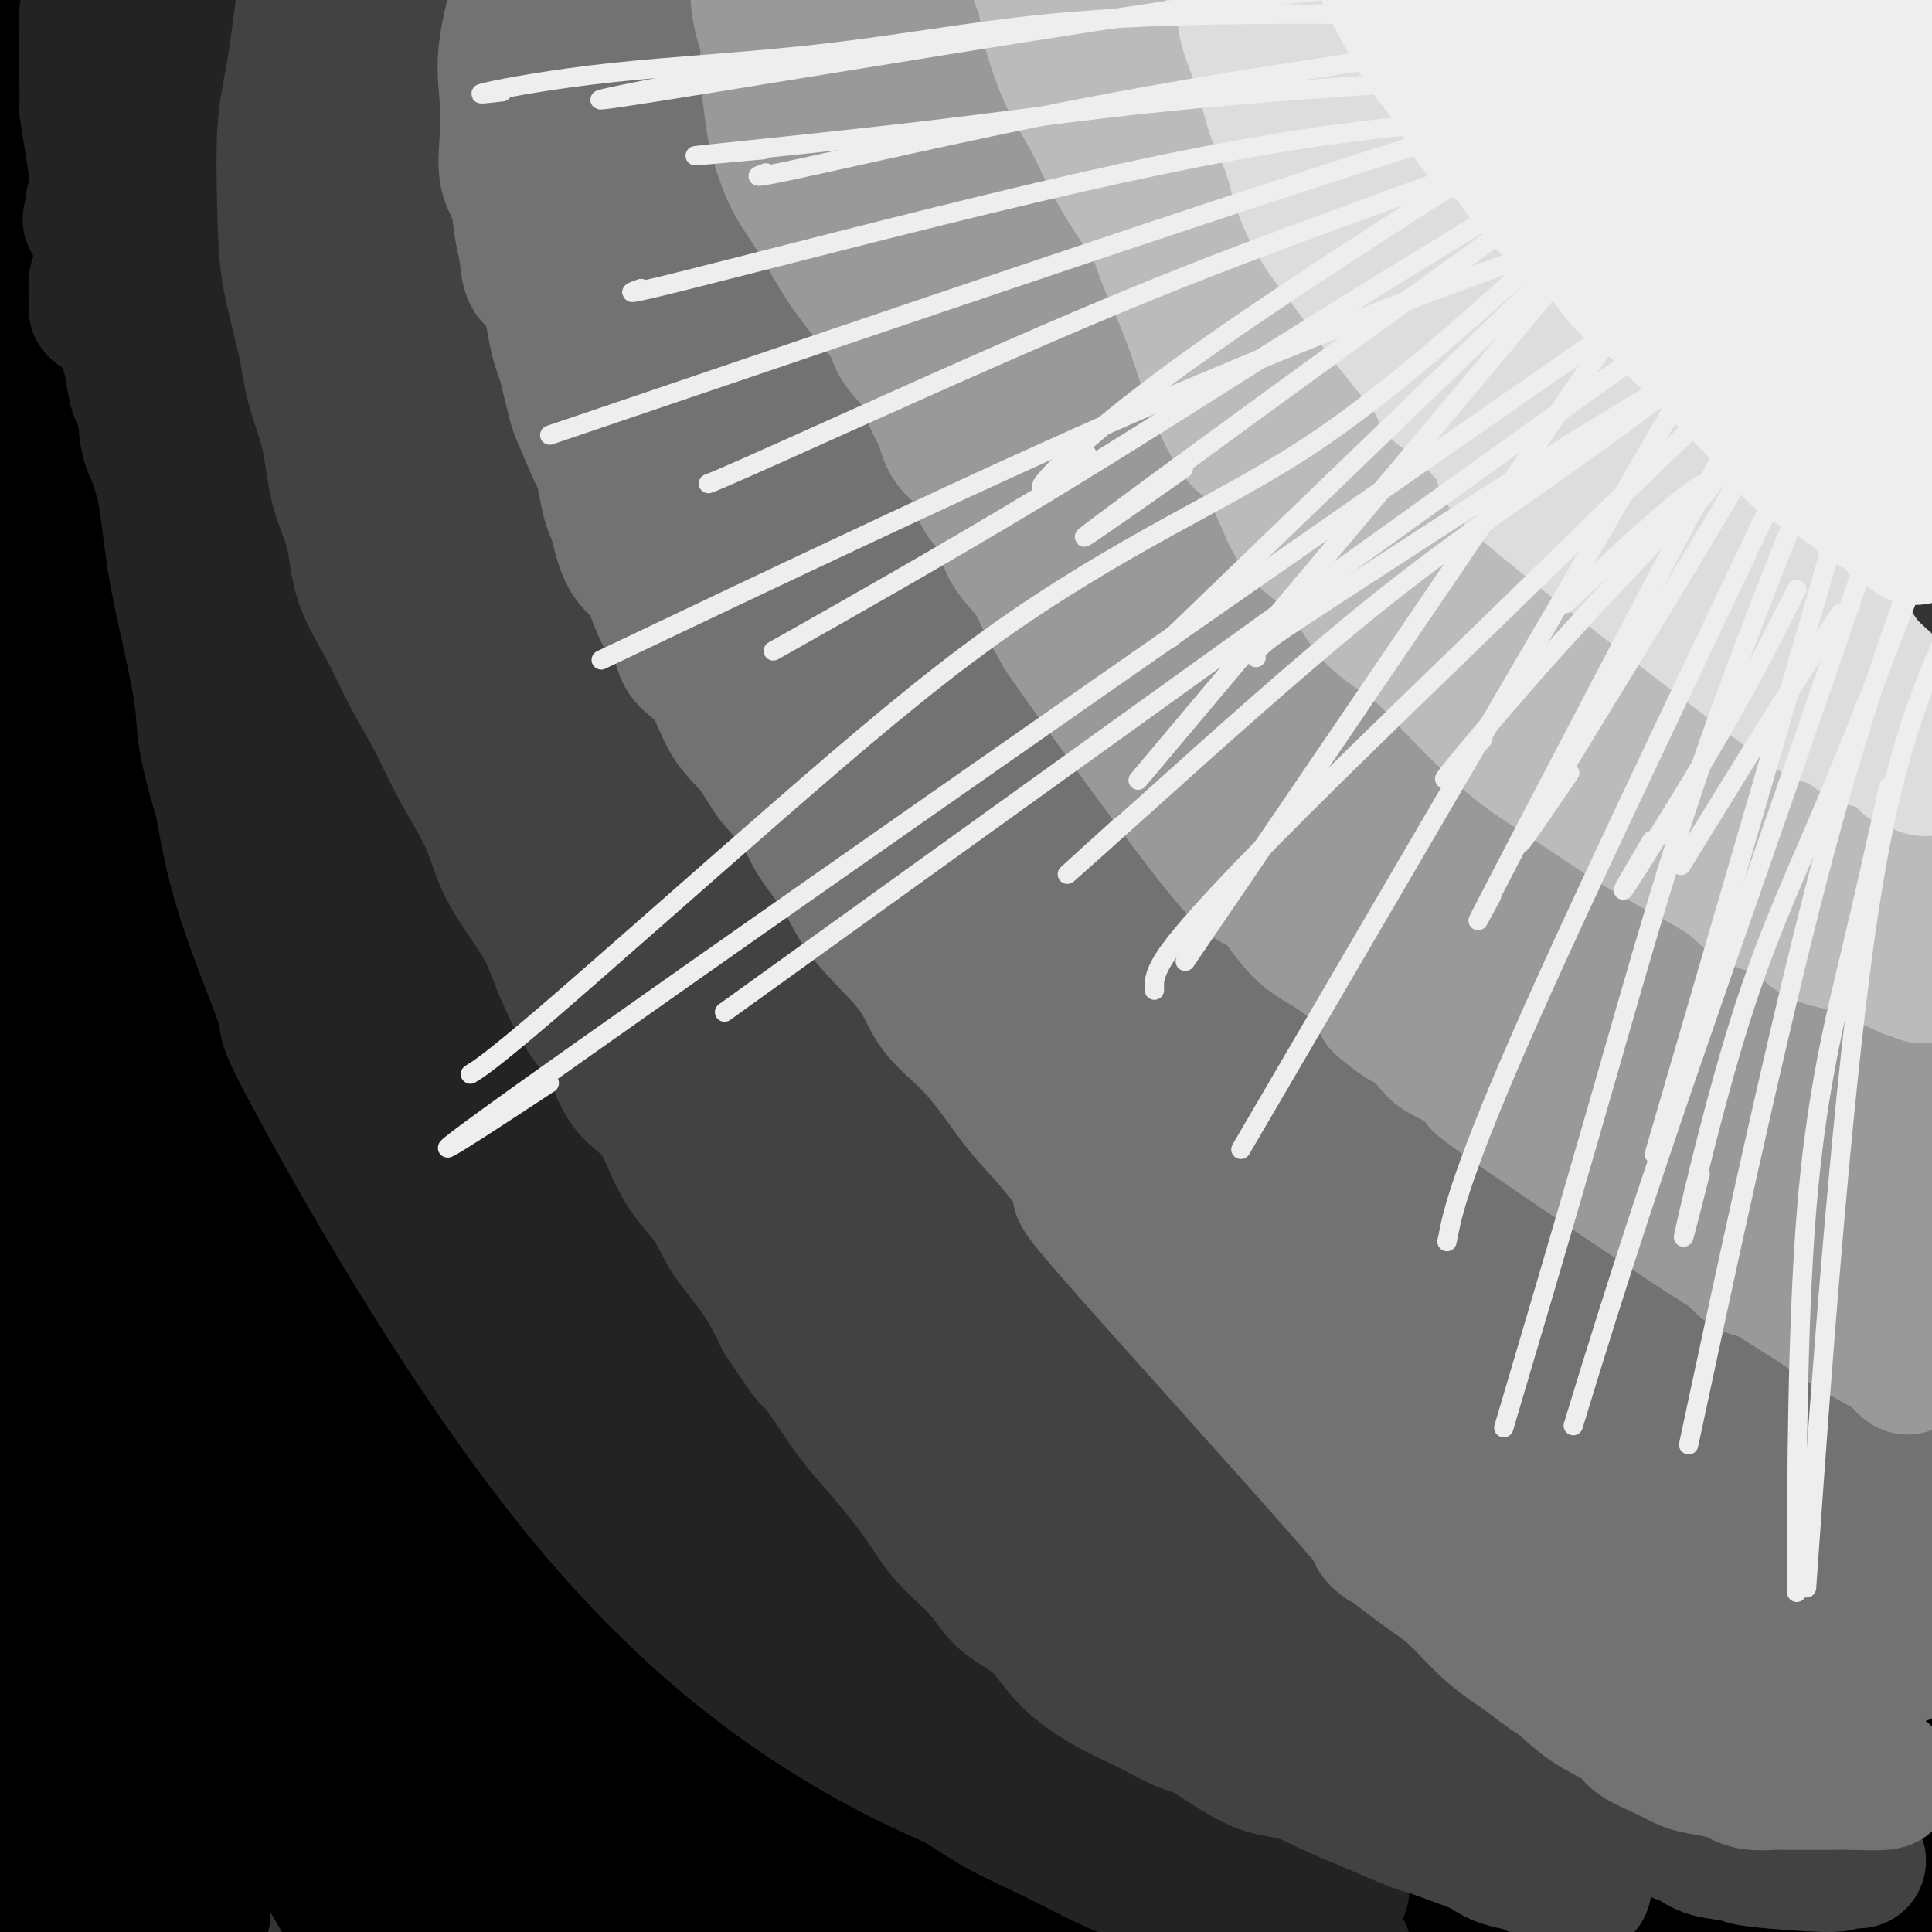 <svg viewBox='0 0 400 400' version='1.1' xmlns='http://www.w3.org/2000/svg' xmlns:xlink='http://www.w3.org/1999/xlink'><rect x="0" y="0" width="400" height="400" fill="#333333" stroke="none"/><g fill='none' stroke='#000000' stroke-width='28' stroke-linecap='round' stroke-linejoin='round'><path d='M27,3c3.162,-4.024 6.324,-8.048 8,-10c1.676,-1.952 1.867,-1.830 2,-2c0.133,-0.170 0.210,-0.630 0,-1c-0.210,-0.370 -0.707,-0.651 -1,0c-0.293,0.651 -0.382,2.232 -1,3c-0.618,0.768 -1.765,0.722 -3,2c-1.235,1.278 -2.559,3.880 -4,6c-1.441,2.120 -2.999,3.758 -5,6c-2.001,2.242 -4.446,5.088 -6,7c-1.554,1.912 -2.219,2.889 -3,4c-0.781,1.111 -1.679,2.356 -2,3c-0.321,0.644 -0.066,0.685 0,1c0.066,0.315 -0.058,0.902 0,1c0.058,0.098 0.296,-0.294 1,-1c0.704,-0.706 1.872,-1.727 3,-3c1.128,-1.273 2.216,-2.800 4,-4c1.784,-1.200 4.263,-2.074 7,-4c2.737,-1.926 5.731,-4.903 8,-7c2.269,-2.097 3.814,-3.315 5,-4c1.186,-0.685 2.011,-0.838 3,-1c0.989,-0.162 2.140,-0.332 2,0c-0.140,0.332 -1.570,1.166 -3,2'/><path d='M42,1c3.808,-1.402 -1.671,5.094 -6,10c-4.329,4.906 -7.507,8.223 -11,12c-3.493,3.777 -7.300,8.014 -10,11c-2.700,2.986 -4.292,4.720 -6,7c-1.708,2.280 -3.530,5.106 -5,7c-1.470,1.894 -2.587,2.858 -3,4c-0.413,1.142 -0.122,2.464 0,3c0.122,0.536 0.076,0.288 0,0c-0.076,-0.288 -0.182,-0.614 1,-3c1.182,-2.386 3.651,-6.832 8,-13c4.349,-6.168 10.579,-14.058 17,-20c6.421,-5.942 13.035,-9.936 18,-14c4.965,-4.064 8.282,-8.198 11,-11c2.718,-2.802 4.839,-4.273 7,-6c2.161,-1.727 4.363,-3.711 6,-5c1.637,-1.289 2.708,-1.882 3,-2c0.292,-0.118 -0.194,0.239 1,-1c1.194,-1.239 4.067,-4.076 1,1c-3.067,5.076 -12.074,18.064 -17,25c-4.926,6.936 -5.773,7.820 -8,11c-2.227,3.180 -5.836,8.656 -9,13c-3.164,4.344 -5.884,7.554 -8,11c-2.116,3.446 -3.628,7.126 -5,10c-1.372,2.874 -2.605,4.941 -4,7c-1.395,2.059 -2.951,4.109 -4,6c-1.049,1.891 -1.590,3.625 -2,5c-0.410,1.375 -0.689,2.393 -1,3c-0.311,0.607 -0.656,0.804 -1,1'/><path d='M15,73c-9.290,14.407 -4.014,4.424 -2,1c2.014,-3.424 0.765,-0.287 0,1c-0.765,1.287 -1.046,0.726 -1,1c0.046,0.274 0.420,1.382 0,2c-0.420,0.618 -1.633,0.746 -2,1c-0.367,0.254 0.112,0.635 0,1c-0.112,0.365 -0.815,0.712 -1,1c-0.185,0.288 0.146,0.515 0,1c-0.146,0.485 -0.771,1.228 -1,2c-0.229,0.772 -0.061,1.571 0,2c0.061,0.429 0.016,0.486 0,1c-0.016,0.514 -0.002,1.485 0,2c0.002,0.515 -0.009,0.574 0,1c0.009,0.426 0.039,1.219 0,1c-0.039,-0.219 -0.145,-1.451 2,-4c2.145,-2.549 6.542,-6.417 13,-13c6.458,-6.583 14.977,-15.882 20,-21c5.023,-5.118 6.550,-6.053 17,-16c10.450,-9.947 29.824,-28.904 38,-37c8.176,-8.096 5.156,-5.329 5,-5c-0.156,0.329 2.554,-1.779 4,-3c1.446,-1.221 1.628,-1.557 2,-2c0.372,-0.443 0.935,-0.995 1,-1c0.065,-0.005 -0.367,0.537 -3,4c-2.633,3.463 -7.467,9.847 -13,17c-5.533,7.153 -11.767,15.077 -18,23'/><path d='M76,33c-8.199,11.199 -12.196,17.696 -18,26c-5.804,8.304 -13.415,18.415 -20,27c-6.585,8.585 -12.143,15.646 -17,23c-4.857,7.354 -9.013,15.002 -12,22c-2.987,6.998 -4.804,13.346 -6,17c-1.196,3.654 -1.770,4.616 -2,5c-0.230,0.384 -0.115,0.192 0,0'/><path d='M-2,161c2.444,-3.369 4.888,-6.738 8,-12c3.112,-5.262 6.892,-12.418 13,-20c6.108,-7.582 14.542,-15.589 23,-25c8.458,-9.411 16.939,-20.226 25,-29c8.061,-8.774 15.702,-15.508 23,-23c7.298,-7.492 14.252,-15.742 19,-21c4.748,-5.258 7.291,-7.524 15,-15c7.709,-7.476 20.586,-20.162 24,-23c3.414,-2.838 -2.634,4.173 -1,2c1.634,-2.173 10.950,-13.529 -10,12c-20.950,25.529 -72.166,87.944 -95,117c-22.834,29.056 -17.284,24.752 -18,28c-0.716,3.248 -7.697,14.049 -12,21c-4.303,6.951 -5.930,10.053 -7,12c-1.070,1.947 -1.585,2.739 -2,4c-0.415,1.261 -0.732,2.991 -1,4c-0.268,1.009 -0.488,1.296 0,1c0.488,-0.296 1.685,-1.177 2,-2c0.315,-0.823 -0.251,-1.588 4,-7c4.251,-5.412 13.319,-15.469 23,-26c9.681,-10.531 19.976,-21.534 30,-32c10.024,-10.466 19.776,-20.395 29,-30c9.224,-9.605 17.921,-18.887 26,-28c8.079,-9.113 15.539,-18.056 23,-27'/><path d='M139,42c24.838,-26.784 18.434,-18.244 19,-18c0.566,0.244 8.103,-7.807 13,-13c4.897,-5.193 7.155,-7.526 9,-9c1.845,-1.474 3.277,-2.089 4,-3c0.723,-0.911 0.738,-2.119 1,-2c0.262,0.119 0.770,1.565 1,2c0.230,0.435 0.182,-0.139 -4,5c-4.182,5.139 -12.497,15.993 -20,26c-7.503,10.007 -14.195,19.169 -22,29c-7.805,9.831 -16.723,20.333 -25,31c-8.277,10.667 -15.915,21.501 -24,33c-8.085,11.499 -16.619,23.665 -24,34c-7.381,10.335 -13.610,18.839 -19,27c-5.390,8.161 -9.940,15.980 -14,23c-4.060,7.020 -7.630,13.243 -10,18c-2.370,4.757 -3.541,8.048 -5,11c-1.459,2.952 -3.205,5.564 -3,6c0.205,0.436 2.363,-1.304 -1,3c-3.363,4.304 -12.246,14.653 0,1c12.246,-13.653 45.621,-51.306 64,-72c18.379,-20.694 21.762,-24.428 29,-32c7.238,-7.572 18.330,-18.983 28,-30c9.670,-11.017 17.916,-21.642 26,-31c8.084,-9.358 16.004,-17.451 23,-25c6.996,-7.549 13.068,-14.556 18,-20c4.932,-5.444 8.724,-9.325 12,-13c3.276,-3.675 6.036,-7.143 8,-9c1.964,-1.857 3.133,-2.102 4,-3c0.867,-0.898 1.434,-2.449 2,-4'/><path d='M229,7c33.039,-37.020 8.637,-10.570 0,-1c-8.637,9.570 -1.509,2.260 -1,2c0.509,-0.260 -5.601,6.531 -13,15c-7.399,8.469 -16.086,18.615 -25,29c-8.914,10.385 -18.054,21.009 -28,33c-9.946,11.991 -20.697,25.349 -30,38c-9.303,12.651 -17.157,24.595 -25,36c-7.843,11.405 -15.676,22.271 -23,33c-7.324,10.729 -14.141,21.322 -20,30c-5.859,8.678 -10.762,15.442 -15,22c-4.238,6.558 -7.812,12.910 -11,18c-3.188,5.090 -5.990,8.917 -8,12c-2.010,3.083 -3.227,5.423 -4,7c-0.773,1.577 -1.101,2.392 -2,4c-0.899,1.608 -2.368,4.008 -1,3c1.368,-1.008 5.573,-5.426 0,1c-5.573,6.426 -20.922,23.695 1,-1c21.922,-24.695 81.117,-91.356 110,-125c28.883,-33.644 27.456,-34.273 34,-43c6.544,-8.727 21.059,-25.552 32,-39c10.941,-13.448 18.307,-23.517 26,-33c7.693,-9.483 15.712,-18.379 23,-26c7.288,-7.621 13.844,-13.967 19,-19c5.156,-5.033 8.912,-8.752 11,-11c2.088,-2.248 2.508,-3.025 3,-4c0.492,-0.975 1.056,-2.147 2,-3c0.944,-0.853 2.270,-1.387 -3,5c-5.270,6.387 -17.135,19.693 -29,33'/><path d='M252,23c-11.038,13.814 -22.634,29.347 -34,44c-11.366,14.653 -22.501,28.424 -34,43c-11.499,14.576 -23.363,29.958 -34,44c-10.637,14.042 -20.046,26.746 -30,41c-9.954,14.254 -20.452,30.059 -30,44c-9.548,13.941 -18.147,26.017 -25,36c-6.853,9.983 -11.960,17.873 -16,25c-4.040,7.127 -7.011,13.490 -9,17c-1.989,3.510 -2.995,4.167 -4,6c-1.005,1.833 -2.009,4.842 -1,4c1.009,-0.842 4.031,-5.537 12,-15c7.969,-9.463 20.886,-23.696 35,-40c14.114,-16.304 29.427,-34.681 44,-52c14.573,-17.319 28.407,-33.580 42,-50c13.593,-16.420 26.945,-33.000 41,-49c14.055,-16.000 28.815,-31.420 38,-43c9.185,-11.580 12.796,-19.321 29,-38c16.204,-18.679 45.000,-48.296 56,-59c11.000,-10.704 4.205,-2.493 2,0c-2.205,2.493 0.182,-0.730 -7,7c-7.182,7.730 -23.933,26.413 -40,45c-16.067,18.587 -31.452,37.077 -47,56c-15.548,18.923 -31.260,38.278 -47,58c-15.740,19.722 -31.507,39.810 -47,61c-15.493,21.190 -30.712,43.483 -43,63c-12.288,19.517 -21.644,36.259 -31,53'/><path d='M72,324c-16.036,25.887 -19.126,32.605 -23,40c-3.874,7.395 -8.533,15.469 -11,20c-2.467,4.531 -2.741,5.520 -3,6c-0.259,0.480 -0.501,0.450 -1,1c-0.499,0.550 -1.253,1.679 4,-6c5.253,-7.679 16.515,-24.168 24,-36c7.485,-11.832 11.193,-19.008 33,-48c21.807,-28.992 61.714,-79.801 85,-109c23.286,-29.199 29.952,-36.790 41,-49c11.048,-12.210 26.479,-29.040 40,-44c13.521,-14.960 25.133,-28.051 36,-40c10.867,-11.949 20.990,-22.756 30,-32c9.010,-9.244 16.909,-16.925 23,-23c6.091,-6.075 10.375,-10.543 13,-13c2.625,-2.457 3.591,-2.903 5,-4c1.409,-1.097 3.259,-2.844 1,0c-2.259,2.844 -8.628,10.279 -8,8c0.628,-2.279 8.253,-14.272 -35,38c-43.253,52.272 -137.385,168.809 -178,221c-40.615,52.191 -27.713,40.035 -27,42c0.713,1.965 -10.764,18.051 -17,28c-6.236,9.949 -7.233,13.760 -8,16c-0.767,2.240 -1.305,2.910 -2,4c-0.695,1.090 -1.548,2.602 -1,2c0.548,-0.602 2.497,-3.316 9,-12c6.503,-8.684 17.558,-23.338 30,-40c12.442,-16.662 26.269,-35.332 39,-52c12.731,-16.668 24.365,-31.334 36,-46'/><path d='M207,196c23.574,-31.006 26.007,-34.521 34,-44c7.993,-9.479 21.544,-24.922 33,-38c11.456,-13.078 20.818,-23.793 29,-33c8.182,-9.207 15.184,-16.907 21,-23c5.816,-6.093 10.445,-10.578 14,-14c3.555,-3.422 6.037,-5.782 7,-7c0.963,-1.218 0.408,-1.296 1,-2c0.592,-0.704 2.330,-2.035 0,1c-2.330,3.035 -8.727,10.435 -18,21c-9.273,10.565 -21.422,24.295 -35,41c-13.578,16.705 -28.585,36.384 -43,55c-14.415,18.616 -28.238,36.168 -41,53c-12.762,16.832 -24.462,32.943 -34,47c-9.538,14.057 -16.914,26.060 -24,37c-7.086,10.940 -13.881,20.819 -19,29c-5.119,8.181 -8.561,14.665 -11,19c-2.439,4.335 -3.875,6.520 -5,9c-1.125,2.480 -1.939,5.253 -2,6c-0.061,0.747 0.630,-0.533 1,-1c0.370,-0.467 0.419,-0.122 4,-3c3.581,-2.878 10.694,-8.981 18,-16c7.306,-7.019 14.803,-14.955 23,-24c8.197,-9.045 17.093,-19.199 26,-30c8.907,-10.801 17.826,-22.251 27,-33c9.174,-10.749 18.603,-20.799 27,-31c8.397,-10.201 15.761,-20.554 24,-31c8.239,-10.446 17.354,-20.985 25,-30c7.646,-9.015 13.823,-16.508 20,-24'/><path d='M309,130c26.589,-31.052 18.562,-19.181 18,-18c-0.562,1.181 6.340,-8.327 10,-13c3.660,-4.673 4.076,-4.512 5,-5c0.924,-0.488 2.355,-1.626 3,-2c0.645,-0.374 0.502,0.014 1,-1c0.498,-1.014 1.635,-3.430 -4,3c-5.635,6.430 -18.042,21.708 -30,37c-11.958,15.292 -23.468,30.600 -36,47c-12.532,16.400 -26.088,33.893 -39,51c-12.912,17.107 -25.180,33.827 -36,49c-10.820,15.173 -20.192,28.799 -28,40c-7.808,11.201 -14.051,19.979 -19,27c-4.949,7.021 -8.605,12.286 -11,16c-2.395,3.714 -3.528,5.877 -4,7c-0.472,1.123 -0.282,1.206 -1,2c-0.718,0.794 -2.344,2.299 3,-5c5.344,-7.299 17.657,-23.403 21,-29c3.343,-5.597 -2.284,-0.688 30,-40c32.284,-39.312 102.480,-122.847 134,-160c31.520,-37.153 24.364,-27.925 25,-28c0.636,-0.075 9.065,-9.452 14,-15c4.935,-5.548 6.377,-7.265 7,-8c0.623,-0.735 0.427,-0.487 2,-2c1.573,-1.513 4.917,-4.787 0,2c-4.917,6.787 -18.094,23.633 -32,41c-13.906,17.367 -28.542,35.253 -44,56c-15.458,20.747 -31.739,44.355 -47,67c-15.261,22.645 -29.503,44.327 -41,63c-11.497,18.673 -20.248,34.336 -29,50'/><path d='M181,362c-13.568,22.432 -12.487,22.011 -13,24c-0.513,1.989 -2.618,6.388 -4,9c-1.382,2.612 -2.041,3.437 0,1c2.041,-2.437 6.781,-8.136 15,-19c8.219,-10.864 19.915,-26.894 31,-43c11.085,-16.106 21.557,-32.288 33,-48c11.443,-15.712 23.857,-30.954 35,-45c11.143,-14.046 21.017,-26.896 31,-39c9.983,-12.104 20.077,-23.464 27,-31c6.923,-7.536 10.676,-11.249 13,-14c2.324,-2.751 3.218,-4.539 4,-6c0.782,-1.461 1.452,-2.594 0,0c-1.452,2.594 -5.027,8.916 -14,21c-8.973,12.084 -23.344,29.932 -38,50c-14.656,20.068 -29.598,42.357 -43,64c-13.402,21.643 -25.265,42.639 -35,60c-9.735,17.361 -17.342,31.087 -21,38c-3.658,6.913 -3.366,7.014 -9,17c-5.634,9.986 -17.194,29.856 -2,6c15.194,-23.856 57.143,-91.439 79,-126c21.857,-34.561 23.623,-36.100 30,-44c6.377,-7.900 17.367,-22.160 26,-33c8.633,-10.840 14.911,-18.260 20,-24c5.089,-5.740 8.990,-9.802 11,-12c2.010,-2.198 2.130,-2.534 3,-3c0.870,-0.466 2.491,-1.063 -1,5c-3.491,6.063 -12.094,18.786 -22,34c-9.906,15.214 -21.116,32.918 -31,50c-9.884,17.082 -18.442,33.541 -27,50'/><path d='M279,304c-16.729,28.965 -18.051,31.879 -21,38c-2.949,6.121 -7.524,15.449 -11,22c-3.476,6.551 -5.854,10.324 -5,9c0.854,-1.324 4.938,-7.744 11,-17c6.062,-9.256 14.100,-21.348 23,-34c8.900,-12.652 18.660,-25.864 27,-38c8.340,-12.136 15.259,-23.195 22,-33c6.741,-9.805 13.304,-18.356 18,-25c4.696,-6.644 7.524,-11.380 10,-14c2.476,-2.620 4.599,-3.123 6,-4c1.401,-0.877 2.080,-2.128 1,0c-1.080,2.128 -3.919,7.634 -10,19c-6.081,11.366 -15.405,28.591 -25,46c-9.595,17.409 -19.460,35.001 -27,50c-7.540,14.999 -12.754,27.403 -18,38c-5.246,10.597 -10.523,19.386 -12,22c-1.477,2.614 0.848,-0.947 -4,7c-4.848,7.947 -16.868,27.400 0,0c16.868,-27.400 62.622,-101.655 84,-135c21.378,-33.345 18.378,-25.781 20,-27c1.622,-1.219 7.865,-11.221 11,-16c3.135,-4.779 3.163,-4.336 4,-5c0.837,-0.664 2.482,-2.436 2,0c-0.482,2.436 -3.091,9.079 -9,22c-5.909,12.921 -15.117,32.120 -23,49c-7.883,16.880 -14.442,31.440 -21,46'/><path d='M332,324c-11.182,25.597 -13.638,31.091 -17,39c-3.362,7.909 -7.630,18.233 -10,24c-2.370,5.767 -2.841,6.979 -3,8c-0.159,1.021 -0.005,1.853 0,2c0.005,0.147 -0.138,-0.389 3,-6c3.138,-5.611 9.557,-16.295 16,-27c6.443,-10.705 12.909,-21.431 19,-31c6.091,-9.569 11.808,-17.982 17,-26c5.192,-8.018 9.860,-15.640 13,-21c3.140,-5.360 4.753,-8.458 6,-10c1.247,-1.542 2.130,-1.526 3,-2c0.870,-0.474 1.728,-1.436 1,2c-0.728,3.436 -3.042,11.271 -5,20c-1.958,8.729 -3.560,18.351 -6,28c-2.440,9.649 -5.718,19.325 -8,27c-2.282,7.675 -3.567,13.350 -5,18c-1.433,4.650 -3.014,8.276 -4,11c-0.986,2.724 -1.375,4.548 -2,6c-0.625,1.452 -1.484,2.533 -2,3c-0.516,0.467 -0.690,0.321 -1,0c-0.310,-0.321 -0.756,-0.816 -1,-1c-0.244,-0.184 -0.286,-0.058 -1,0c-0.714,0.058 -2.100,0.049 -3,0c-0.900,-0.049 -1.313,-0.137 -2,0c-0.687,0.137 -1.646,0.498 -3,1c-1.354,0.502 -3.101,1.143 -5,2c-1.899,0.857 -3.949,1.928 -6,3'/><path d='M326,394c-5.321,2.192 -6.624,3.672 -9,5c-2.376,1.328 -5.825,2.505 -10,4c-4.175,1.495 -9.077,3.307 -14,5c-4.923,1.693 -9.866,3.266 -18,3c-8.134,-0.266 -19.458,-2.372 -29,-5c-9.542,-2.628 -17.301,-5.777 -25,-9c-7.699,-3.223 -15.337,-6.518 -23,-11c-7.663,-4.482 -15.352,-10.149 -24,-17c-8.648,-6.851 -18.254,-14.886 -28,-23c-9.746,-8.114 -19.633,-16.308 -29,-25c-9.367,-8.692 -18.216,-17.883 -26,-26c-7.784,-8.117 -14.504,-15.160 -20,-21c-5.496,-5.840 -9.769,-10.478 -13,-14c-3.231,-3.522 -5.419,-5.927 -7,-7c-1.581,-1.073 -2.554,-0.815 -3,-1c-0.446,-0.185 -0.365,-0.814 0,2c0.365,2.814 1.014,9.071 3,19c1.986,9.929 5.308,23.528 9,38c3.692,14.472 7.754,29.815 13,45c5.246,15.185 11.675,30.211 17,42c5.325,11.789 9.547,20.340 11,28c1.453,7.660 0.136,14.428 -4,11c-4.136,-3.428 -11.092,-17.053 -19,-31c-7.908,-13.947 -16.768,-28.218 -24,-43c-7.232,-14.782 -12.835,-30.076 -19,-45c-6.165,-14.924 -12.890,-29.480 -18,-43c-5.110,-13.520 -8.603,-26.006 -11,-35c-2.397,-8.994 -3.699,-14.497 -5,-20'/><path d='M1,220c-3.137,-10.193 -2.978,-8.177 -3,-8c-0.022,0.177 -0.225,-1.486 0,-1c0.225,0.486 0.877,3.120 2,11c1.123,7.880 2.718,21.005 5,35c2.282,13.995 5.251,28.859 9,43c3.749,14.141 8.276,27.557 12,40c3.724,12.443 6.643,23.912 9,32c2.357,8.088 4.152,12.794 5,16c0.848,3.206 0.750,4.913 1,6c0.250,1.087 0.847,1.553 1,2c0.153,0.447 -0.139,0.876 -2,-6c-1.861,-6.876 -5.290,-21.057 -9,-35c-3.710,-13.943 -7.702,-27.649 -11,-40c-3.298,-12.351 -5.903,-23.349 -8,-34c-2.097,-10.651 -3.688,-20.957 -5,-28c-1.312,-7.043 -2.347,-10.824 -3,-13c-0.653,-2.176 -0.925,-2.747 -1,-2c-0.075,0.747 0.047,2.811 0,4c-0.047,1.189 -0.263,1.502 1,31c1.263,29.498 4.004,88.179 5,111c0.996,22.821 0.245,9.780 0,5c-0.245,-4.780 0.014,-1.300 0,1c-0.014,2.300 -0.302,3.419 -1,-4c-0.698,-7.419 -1.806,-23.375 -3,-39c-1.194,-15.625 -2.475,-30.920 -3,-46c-0.525,-15.080 -0.295,-29.945 -1,-42c-0.705,-12.055 -2.344,-21.302 -3,-25c-0.656,-3.698 -0.328,-1.849 0,0'/><path d='M-2,194c-0.001,6.494 -0.003,12.989 0,22c0.003,9.011 0.010,20.540 0,34c-0.010,13.460 -0.038,28.853 0,41c0.038,12.147 0.143,21.048 0,30c-0.143,8.952 -0.535,17.954 0,25c0.535,7.046 1.998,12.137 2,17c0.002,4.863 -1.457,9.498 -2,12c-0.543,2.502 -0.172,2.870 0,4c0.172,1.130 0.143,3.023 0,4c-0.143,0.977 -0.401,1.039 0,1c0.401,-0.039 1.461,-0.178 2,-1c0.539,-0.822 0.559,-2.328 1,-3c0.441,-0.672 1.304,-0.512 2,-5c0.696,-4.488 1.224,-13.626 2,-24c0.776,-10.374 1.801,-21.985 3,-35c1.199,-13.015 2.572,-27.433 4,-42c1.428,-14.567 2.912,-29.285 4,-43c1.088,-13.715 1.779,-26.429 3,-38c1.221,-11.571 2.971,-21.998 4,-31c1.029,-9.002 1.336,-16.579 2,-21c0.664,-4.421 1.685,-5.687 2,-7c0.315,-1.313 -0.074,-2.672 0,-3c0.074,-0.328 0.612,0.376 1,1c0.388,0.624 0.626,1.169 0,9c-0.626,7.831 -2.116,22.950 -3,37c-0.884,14.050 -1.162,27.033 -2,41c-0.838,13.967 -2.235,28.919 -3,42c-0.765,13.081 -0.898,24.291 -1,34c-0.102,9.709 -0.172,17.917 0,25c0.172,7.083 0.586,13.042 1,19'/><path d='M20,339c0.131,13.386 0.459,7.852 1,7c0.541,-0.852 1.294,2.978 2,3c0.706,0.022 1.366,-3.763 4,-16c2.634,-12.237 7.244,-32.924 9,-43c1.756,-10.076 0.658,-9.540 7,-53c6.342,-43.460 20.122,-130.916 26,-165c5.878,-34.084 3.852,-14.797 3,-8c-0.852,6.797 -0.530,1.104 0,-1c0.530,-2.104 1.269,-0.620 0,7c-1.269,7.620 -4.548,21.375 -7,36c-2.452,14.625 -4.079,30.119 -6,46c-1.921,15.881 -4.135,32.147 -6,47c-1.865,14.853 -3.379,28.293 -5,40c-1.621,11.707 -3.347,21.682 -5,34c-1.653,12.318 -3.231,26.979 -4,24c-0.769,-2.979 -0.729,-23.599 -1,-41c-0.271,-17.401 -0.854,-31.583 -1,-48c-0.146,-16.417 0.144,-35.069 0,-51c-0.144,-15.931 -0.722,-29.139 -1,-41c-0.278,-11.861 -0.256,-22.373 -1,-30c-0.744,-7.627 -2.253,-12.367 -3,-15c-0.747,-2.633 -0.733,-3.159 -1,-4c-0.267,-0.841 -0.814,-1.999 -1,-2c-0.186,-0.001 -0.012,1.154 -1,8c-0.988,6.846 -3.140,19.385 -5,33c-1.860,13.615 -3.430,28.308 -5,43'/><path d='M19,149c-2.476,19.447 -2.665,27.065 -3,35c-0.335,7.935 -0.815,16.186 -1,22c-0.185,5.814 -0.075,9.190 0,11c0.075,1.810 0.116,2.052 0,2c-0.116,-0.052 -0.389,-0.399 0,-8c0.389,-7.601 1.439,-22.457 2,-37c0.561,-14.543 0.634,-28.773 1,-42c0.366,-13.227 1.026,-25.450 2,-37c0.974,-11.550 2.261,-22.428 3,-30c0.739,-7.572 0.928,-11.837 1,-15c0.072,-3.163 0.026,-5.223 0,-6c-0.026,-0.777 -0.031,-0.270 0,0c0.031,0.270 0.099,0.302 -1,6c-1.099,5.698 -3.366,17.060 -5,29c-1.634,11.940 -2.634,24.458 -4,38c-1.366,13.542 -3.099,28.107 -4,38c-0.901,9.893 -0.970,15.113 -1,27c-0.030,11.887 -0.022,30.440 0,13c0.022,-17.440 0.059,-70.875 0,-98c-0.059,-27.125 -0.212,-27.941 0,-36c0.212,-8.059 0.789,-23.361 1,-34c0.211,-10.639 0.057,-16.616 0,-22c-0.057,-5.384 -0.015,-10.175 0,-13c0.015,-2.825 0.004,-3.685 0,-5c-0.004,-1.315 -0.001,-3.085 0,-4c0.001,-0.915 0.000,-0.976 0,-1c-0.000,-0.024 -0.000,-0.012 0,0'/><path d='M10,-18c0.144,-33.242 0.003,-9.847 0,-1c-0.003,8.847 0.130,3.147 0,2c-0.130,-1.147 -0.525,2.259 -1,6c-0.475,3.741 -1.032,7.818 -2,16c-0.968,8.182 -2.347,20.471 -3,30c-0.653,9.529 -0.579,16.299 -1,27c-0.421,10.701 -1.337,25.332 -2,39c-0.663,13.668 -1.072,26.371 -1,39c0.072,12.629 0.625,25.183 1,38c0.375,12.817 0.570,25.896 1,38c0.430,12.104 1.094,23.232 2,33c0.906,9.768 2.054,18.177 3,26c0.946,7.823 1.688,15.061 2,20c0.312,4.939 0.192,7.578 1,12c0.808,4.422 2.543,10.628 3,13c0.457,2.372 -0.365,0.910 4,12c4.365,11.090 13.917,34.733 18,44c4.083,9.267 2.699,4.160 2,3c-0.699,-1.160 -0.711,1.628 2,-1c2.711,-2.628 8.146,-10.670 13,-19c4.854,-8.330 9.128,-16.947 13,-27c3.872,-10.053 7.341,-21.542 10,-31c2.659,-9.458 4.506,-16.886 6,-23c1.494,-6.114 2.633,-10.915 4,-14c1.367,-3.085 2.962,-4.453 4,-5c1.038,-0.547 1.519,-0.274 2,0'/><path d='M91,259c1.199,-1.128 1.196,-1.448 1,7c-0.196,8.448 -0.585,25.664 -1,40c-0.415,14.336 -0.854,25.791 -1,37c-0.146,11.209 0.003,22.173 0,31c-0.003,8.827 -0.156,15.519 0,20c0.156,4.481 0.622,6.752 1,8c0.378,1.248 0.667,1.472 1,2c0.333,0.528 0.709,1.360 1,-4c0.291,-5.360 0.498,-16.911 1,-28c0.502,-11.089 1.300,-21.714 2,-32c0.700,-10.286 1.301,-20.231 2,-27c0.699,-6.769 1.497,-10.362 2,-13c0.503,-2.638 0.710,-4.320 1,-5c0.290,-0.680 0.664,-0.356 1,-1c0.336,-0.644 0.636,-2.254 1,7c0.364,9.254 0.794,29.374 1,44c0.206,14.626 0.188,23.760 0,36c-0.188,12.240 -0.545,27.588 0,22c0.545,-5.588 1.991,-32.112 3,-49c1.009,-16.888 1.579,-24.140 3,-32c1.421,-7.860 3.692,-16.328 5,-22c1.308,-5.672 1.654,-8.546 2,-10c0.346,-1.454 0.692,-1.486 1,-2c0.308,-0.514 0.577,-1.509 1,3c0.423,4.509 0.998,14.522 2,29c1.002,14.478 2.429,33.422 3,49c0.571,15.578 0.285,27.789 0,40'/><path d='M124,409c1.533,22.756 1.866,20.145 2,21c0.134,0.855 0.068,5.175 0,8c-0.068,2.825 -0.139,4.156 0,4c0.139,-0.156 0.488,-1.798 1,-10c0.512,-8.202 1.188,-22.965 2,-38c0.812,-15.035 1.762,-30.341 3,-44c1.238,-13.659 2.764,-25.673 4,-35c1.236,-9.327 2.181,-15.969 3,-21c0.819,-5.031 1.512,-8.450 2,-10c0.488,-1.550 0.772,-1.232 1,-1c0.228,0.232 0.399,0.377 0,6c-0.399,5.623 -1.369,16.724 -2,31c-0.631,14.276 -0.924,31.728 -1,45c-0.076,13.272 0.064,22.365 0,30c-0.064,7.635 -0.334,13.811 0,15c0.334,1.189 1.271,-2.609 0,5c-1.271,7.609 -4.752,26.624 0,0c4.752,-26.624 17.735,-98.886 23,-126c5.265,-27.114 2.812,-9.079 2,-3c-0.812,6.079 0.017,0.202 1,2c0.983,1.798 2.120,11.271 2,23c-0.120,11.729 -1.497,25.715 -2,39c-0.503,13.285 -0.132,25.868 0,35c0.132,9.132 0.024,14.812 0,19c-0.024,4.188 0.035,6.886 0,9c-0.035,2.114 -0.163,3.646 0,4c0.163,0.354 0.618,-0.470 2,-7c1.382,-6.530 3.691,-18.765 6,-31'/><path d='M173,379c2.820,-13.220 5.870,-27.270 8,-39c2.130,-11.730 3.341,-21.141 5,-29c1.659,-7.859 3.765,-14.164 5,-18c1.235,-3.836 1.599,-5.201 2,-7c0.401,-1.799 0.838,-4.032 1,-1c0.162,3.032 0.047,11.329 0,24c-0.047,12.671 -0.026,29.715 0,45c0.026,15.285 0.058,28.810 0,40c-0.058,11.190 -0.207,20.046 0,26c0.207,5.954 0.771,9.005 1,11c0.229,1.995 0.122,2.934 1,2c0.878,-0.934 2.741,-3.740 5,-13c2.259,-9.260 4.916,-24.974 7,-39c2.084,-14.026 3.597,-26.365 5,-38c1.403,-11.635 2.695,-22.565 4,-28c1.305,-5.435 2.621,-5.374 4,-15c1.379,-9.626 2.820,-28.938 2,-3c-0.820,25.938 -3.901,97.124 -5,124c-1.099,26.876 -0.217,9.440 0,4c0.217,-5.440 -0.230,1.116 0,-1c0.230,-2.116 1.138,-12.903 3,-25c1.862,-12.097 4.676,-25.503 7,-38c2.324,-12.497 4.156,-24.086 6,-33c1.844,-8.914 3.701,-15.152 5,-20c1.299,-4.848 2.042,-8.305 3,-10c0.958,-1.695 2.131,-1.627 3,0c0.869,1.627 1.435,4.814 2,8'/><path d='M247,306c0.564,6.056 0.973,17.195 1,29c0.027,11.805 -0.329,24.274 -1,35c-0.671,10.726 -1.659,19.708 -2,26c-0.341,6.292 -0.035,9.893 0,12c0.035,2.107 -0.199,2.721 0,3c0.199,0.279 0.833,0.225 2,-4c1.167,-4.225 2.869,-12.620 5,-23c2.131,-10.380 4.693,-22.744 7,-33c2.307,-10.256 4.359,-18.403 6,-24c1.641,-5.597 2.872,-8.644 4,-11c1.128,-2.356 2.152,-4.021 3,-5c0.848,-0.979 1.519,-1.273 2,2c0.481,3.273 0.770,10.113 1,21c0.230,10.887 0.400,25.820 0,38c-0.400,12.180 -1.369,21.608 -2,29c-0.631,7.392 -0.925,12.750 -1,16c-0.075,3.250 0.070,4.394 0,6c-0.070,1.606 -0.356,3.676 0,1c0.356,-2.676 1.353,-10.097 2,-18c0.647,-7.903 0.943,-16.289 7,-41c6.057,-24.711 17.875,-65.749 22,-75c4.125,-9.251 0.556,13.284 -1,29c-1.556,15.716 -1.099,24.615 -2,35c-0.901,10.385 -3.158,22.258 -4,31c-0.842,8.742 -0.267,14.354 0,18c0.267,3.646 0.226,5.328 0,7c-0.226,1.672 -0.636,3.335 0,0c0.636,-3.335 2.318,-11.667 4,-20'/><path d='M300,390c1.769,-9.764 4.190,-24.175 7,-36c2.810,-11.825 6.009,-21.063 8,-29c1.991,-7.937 2.773,-14.573 4,-19c1.227,-4.427 2.900,-6.646 4,-8c1.100,-1.354 1.625,-1.844 2,-1c0.375,0.844 0.598,3.021 1,11c0.402,7.979 0.984,21.758 1,34c0.016,12.242 -0.535,22.946 -1,33c-0.465,10.054 -0.844,19.459 -1,26c-0.156,6.541 -0.088,10.218 0,12c0.088,1.782 0.195,1.668 0,2c-0.195,0.332 -0.690,1.111 0,-3c0.690,-4.111 2.567,-13.113 5,-24c2.433,-10.887 5.421,-23.658 8,-35c2.579,-11.342 4.750,-21.254 7,-28c2.250,-6.746 4.578,-10.325 6,-20c1.422,-9.675 1.936,-25.445 3,-9c1.064,16.445 2.677,65.107 3,87c0.323,21.893 -0.646,17.019 -1,17c-0.354,-0.019 -0.093,4.819 0,7c0.093,2.181 0.020,1.705 0,1c-0.020,-0.705 0.014,-1.637 1,-7c0.986,-5.363 2.924,-15.155 5,-24c2.076,-8.845 4.288,-16.742 6,-25c1.712,-8.258 2.922,-16.877 4,-23c1.078,-6.123 2.022,-9.749 3,-12c0.978,-2.251 1.989,-3.125 3,-4'/><path d='M378,313c3.576,-14.622 1.515,-4.175 1,2c-0.515,6.175 0.517,8.080 1,14c0.483,5.920 0.417,15.855 0,26c-0.417,10.145 -1.185,20.501 -2,29c-0.815,8.499 -1.677,15.140 -2,20c-0.323,4.860 -0.108,7.938 0,10c0.108,2.062 0.108,3.108 0,4c-0.108,0.892 -0.324,1.630 0,1c0.324,-0.630 1.189,-2.628 2,-5c0.811,-2.372 1.570,-5.116 4,-13c2.430,-7.884 6.532,-20.907 9,-31c2.468,-10.093 3.303,-17.258 5,-23c1.697,-5.742 4.257,-10.063 6,-14c1.743,-3.937 2.668,-7.491 3,-10c0.332,-2.509 0.070,-3.972 0,-5c-0.070,-1.028 0.052,-1.622 0,-1c-0.052,0.622 -0.276,2.459 0,5c0.276,2.541 1.054,5.786 0,25c-1.054,19.214 -3.940,54.399 -5,68c-1.060,13.601 -0.294,5.620 0,2c0.294,-3.620 0.117,-2.877 0,-3c-0.117,-0.123 -0.175,-1.110 0,-2c0.175,-0.890 0.583,-1.682 1,-3c0.417,-1.318 0.843,-3.163 1,-5c0.157,-1.837 0.045,-3.668 0,-6c-0.045,-2.332 -0.022,-5.166 0,-8'/><path d='M402,390c0.204,-5.469 -0.285,-6.640 0,-9c0.285,-2.360 1.344,-5.908 2,-9c0.656,-3.092 0.908,-5.729 1,-9c0.092,-3.271 0.025,-7.175 0,-11c-0.025,-3.825 -0.007,-7.572 0,-11c0.007,-3.428 0.002,-6.539 0,-10c-0.002,-3.461 -0.000,-7.274 0,-10c0.000,-2.726 0.000,-4.365 0,-6c-0.000,-1.635 -0.000,-3.266 0,-5c0.000,-1.734 0.000,-3.572 0,-5c-0.000,-1.428 -0.000,-2.445 0,-3c0.000,-0.555 0.000,-0.646 0,-1c-0.000,-0.354 -0.000,-0.971 0,-1c0.000,-0.029 0.000,0.531 0,1c-0.000,0.469 -0.000,0.848 0,1c0.000,0.152 0.000,0.076 0,0'/><path d='M389,331c0.144,-3.976 0.287,-7.951 1,-14c0.713,-6.049 1.995,-14.171 3,-21c1.005,-6.829 1.733,-12.367 3,-18c1.267,-5.633 3.072,-11.363 4,-14c0.928,-2.637 0.979,-2.182 1,-2c0.021,0.182 0.010,0.091 0,0'/><path d='M380,299c-0.170,-8.276 -0.339,-16.552 0,-24c0.339,-7.448 1.187,-14.069 3,-23c1.813,-8.931 4.591,-20.171 7,-30c2.409,-9.829 4.449,-18.246 7,-26c2.551,-7.754 5.614,-14.844 7,-20c1.386,-5.156 1.097,-8.376 1,-10c-0.097,-1.624 -0.002,-1.652 0,-2c0.002,-0.348 -0.090,-1.017 0,-1c0.090,0.017 0.362,0.719 0,2c-0.362,1.281 -1.357,3.140 -2,4c-0.643,0.860 -0.933,0.722 -2,4c-1.067,3.278 -2.912,9.973 -5,19c-2.088,9.027 -4.419,20.386 -7,29c-2.581,8.614 -5.412,14.484 -7,20c-1.588,5.516 -1.932,10.677 -3,15c-1.068,4.323 -2.861,7.809 -4,11c-1.139,3.191 -1.626,6.086 -2,8c-0.374,1.914 -0.637,2.848 -1,4c-0.363,1.152 -0.826,2.524 -1,3c-0.174,0.476 -0.057,0.057 0,0c0.057,-0.057 0.056,0.247 0,0c-0.056,-0.247 -0.165,-1.045 0,-5c0.165,-3.955 0.605,-11.067 2,-20c1.395,-8.933 3.747,-19.688 5,-29c1.253,-9.312 1.408,-17.181 2,-25c0.592,-7.819 1.623,-15.590 2,-22c0.377,-6.410 0.101,-11.460 0,-15c-0.101,-3.540 -0.027,-5.568 0,-8c0.027,-2.432 0.008,-5.266 0,-7c-0.008,-1.734 -0.004,-2.367 0,-3'/><path d='M382,148c-0.016,-5.327 -0.058,-2.145 0,-1c0.058,1.145 0.214,0.253 0,0c-0.214,-0.253 -0.798,0.133 -1,2c-0.202,1.867 -0.020,5.215 -1,11c-0.980,5.785 -3.120,14.005 -5,22c-1.880,7.995 -3.498,15.764 -6,24c-2.502,8.236 -5.887,16.940 -9,25c-3.113,8.060 -5.953,15.478 -7,19c-1.047,3.522 -0.299,3.149 0,3c0.299,-0.149 0.150,-0.075 0,0'/><path d='M197,236c1.454,-1.871 2.908,-3.743 6,-8c3.092,-4.257 7.822,-10.900 14,-19c6.178,-8.100 13.803,-17.656 21,-27c7.197,-9.344 13.964,-18.475 25,-31c11.036,-12.525 26.341,-28.443 23,-27c-3.341,1.443 -25.326,20.248 -49,47c-23.674,26.752 -49.036,61.451 -59,74c-9.964,12.549 -4.529,2.947 -3,0c1.529,-2.947 -0.847,0.761 -1,-2c-0.153,-2.761 1.916,-11.992 5,-22c3.084,-10.008 7.181,-20.792 14,-35c6.819,-14.208 16.360,-31.840 24,-46c7.640,-14.160 13.380,-24.850 18,-34c4.620,-9.150 8.122,-16.761 10,-22c1.878,-5.239 2.132,-8.105 2,-11c-0.132,-2.895 -0.651,-5.818 -5,-8c-4.349,-2.182 -12.528,-3.623 -15,-4c-2.472,-0.377 0.764,0.312 4,1'/><path d='M92,155c-4.044,2.444 -8.088,4.887 -10,6c-1.912,1.113 -1.692,0.894 -2,0c-0.308,-0.894 -1.144,-2.464 -1,-6c0.144,-3.536 1.268,-9.039 5,-16c3.732,-6.961 10.073,-15.379 17,-25c6.927,-9.621 14.441,-20.444 22,-30c7.559,-9.556 15.164,-17.845 22,-26c6.836,-8.155 12.904,-16.174 18,-22c5.096,-5.826 9.220,-9.457 13,-13c3.780,-3.543 7.216,-6.997 10,-10c2.784,-3.003 4.917,-5.554 4,-5c-0.917,0.554 -4.882,4.215 1,-2c5.882,-6.215 21.613,-22.305 1,-1c-20.613,21.305 -77.570,80.005 -100,102c-22.430,21.995 -10.332,7.284 -6,2c4.332,-5.284 0.900,-1.141 3,-7c2.100,-5.859 9.732,-21.719 17,-35c7.268,-13.281 14.170,-23.982 21,-34c6.830,-10.018 13.586,-19.352 18,-26c4.414,-6.648 6.487,-10.610 8,-13c1.513,-2.390 2.467,-3.208 3,-4c0.533,-0.792 0.643,-1.559 0,-2c-0.643,-0.441 -2.041,-0.554 -4,0c-1.959,0.554 -4.480,1.777 -7,3'/><path d='M145,-9c-4.477,1.012 -10.168,3.042 -14,5c-3.832,1.958 -5.804,3.844 -8,5c-2.196,1.156 -4.616,1.582 -6,2c-1.384,0.418 -1.731,0.827 -2,1c-0.269,0.173 -0.460,0.109 0,0c0.460,-0.109 1.572,-0.262 8,-1c6.428,-0.738 18.174,-2.061 28,-4c9.826,-1.939 17.734,-4.493 25,-6c7.266,-1.507 13.892,-1.967 18,-2c4.108,-0.033 5.700,0.363 7,1c1.300,0.637 2.309,1.516 3,2c0.691,0.484 1.065,0.571 1,1c-0.065,0.429 -0.569,1.198 -2,2c-1.431,0.802 -3.790,1.638 -11,3c-7.210,1.362 -19.273,3.252 -27,4c-7.727,0.748 -11.119,0.355 -24,1c-12.881,0.645 -35.252,2.327 -44,3c-8.748,0.673 -3.874,0.336 1,0'/></g>
<g fill='none' stroke='#232323' stroke-width='28' stroke-linecap='round' stroke-linejoin='round'><path d='M24,14c2.280,-0.731 4.560,-1.461 7,-3c2.440,-1.539 5.041,-3.885 7,-5c1.959,-1.115 3.275,-0.997 4,-1c0.725,-0.003 0.859,-0.126 1,0c0.141,0.126 0.288,0.502 0,2c-0.288,1.498 -1.010,4.117 -2,6c-0.990,1.883 -2.247,3.030 -4,5c-1.753,1.970 -4.000,4.762 -6,7c-2.000,2.238 -3.751,3.920 -5,6c-1.249,2.080 -1.994,4.556 -3,6c-1.006,1.444 -2.273,1.855 -3,3c-0.727,1.145 -0.915,3.024 -1,4c-0.085,0.976 -0.066,1.049 0,1c0.066,-0.049 0.179,-0.222 0,0c-0.179,0.222 -0.651,0.837 0,0c0.651,-0.837 2.425,-3.128 6,-7c3.575,-3.872 8.951,-9.325 13,-13c4.049,-3.675 6.772,-5.570 9,-7c2.228,-1.430 3.961,-2.394 5,-3c1.039,-0.606 1.385,-0.855 2,-1c0.615,-0.145 1.500,-0.184 2,0c0.500,0.184 0.617,0.593 0,1c-0.617,0.407 -1.966,0.811 -3,2c-1.034,1.189 -1.754,3.164 -3,5c-1.246,1.836 -3.019,3.534 -5,6c-1.981,2.466 -4.169,5.699 -6,8c-1.831,2.301 -3.305,3.668 -5,6c-1.695,2.332 -3.610,5.628 -5,8c-1.390,2.372 -2.254,3.821 -3,5c-0.746,1.179 -1.373,2.090 -2,3'/><path d='M24,58c-5.646,7.671 -3.761,4.849 -3,4c0.761,-0.849 0.399,0.275 0,1c-0.399,0.725 -0.835,1.052 -1,1c-0.165,-0.052 -0.059,-0.483 0,-1c0.059,-0.517 0.069,-1.118 0,-2c-0.069,-0.882 -0.219,-2.043 0,-3c0.219,-0.957 0.806,-1.709 1,-3c0.194,-1.291 -0.005,-3.119 0,-5c0.005,-1.881 0.212,-3.813 0,-6c-0.212,-2.187 -0.845,-4.630 -1,-7c-0.155,-2.370 0.169,-4.668 0,-7c-0.169,-2.332 -0.830,-4.698 -1,-7c-0.170,-2.302 0.151,-4.540 0,-6c-0.151,-1.460 -0.772,-2.141 -1,-3c-0.228,-0.859 -0.061,-1.896 0,-3c0.061,-1.104 0.016,-2.276 0,-3c-0.016,-0.724 -0.004,-1.001 0,-1c0.004,0.001 0.001,0.279 0,1c-0.001,0.721 -0.002,1.884 0,3c0.002,1.116 0.005,2.186 0,3c-0.005,0.814 -0.017,1.373 0,3c0.017,1.627 0.063,4.323 0,5c-0.063,0.677 -0.233,-0.664 1,7c1.233,7.664 3.870,24.333 5,32c1.130,7.667 0.751,6.334 1,7c0.249,0.666 1.124,3.333 2,6'/><path d='M27,74c1.790,11.361 1.765,6.762 2,6c0.235,-0.762 0.732,2.313 1,5c0.268,2.687 0.308,4.986 1,7c0.692,2.014 2.035,3.744 3,6c0.965,2.256 1.553,5.039 2,7c0.447,1.961 0.753,3.101 1,5c0.247,1.899 0.436,4.558 1,7c0.564,2.442 1.502,4.666 2,7c0.498,2.334 0.555,4.777 1,7c0.445,2.223 1.278,4.225 2,7c0.722,2.775 1.332,6.321 2,9c0.668,2.679 1.393,4.489 2,7c0.607,2.511 1.096,5.721 2,9c0.904,3.279 2.222,6.627 3,9c0.778,2.373 1.015,3.772 2,6c0.985,2.228 2.719,5.284 4,8c1.281,2.716 2.110,5.092 3,8c0.890,2.908 1.842,6.350 3,9c1.158,2.650 2.523,4.509 4,7c1.477,2.491 3.067,5.614 4,8c0.933,2.386 1.208,4.034 3,8c1.792,3.966 5.102,10.249 7,14c1.898,3.751 2.386,4.971 4,8c1.614,3.029 4.355,7.867 7,12c2.645,4.133 5.194,7.562 7,11c1.806,3.438 2.869,6.884 5,10c2.131,3.116 5.331,5.901 8,9c2.669,3.099 4.808,6.511 7,10c2.192,3.489 4.436,7.055 7,10c2.564,2.945 5.447,5.270 8,8c2.553,2.730 4.777,5.865 7,9'/><path d='M142,327c6.920,7.910 5.719,4.684 7,5c1.281,0.316 5.044,4.175 8,7c2.956,2.825 5.105,4.618 8,7c2.895,2.382 6.535,5.353 10,8c3.465,2.647 6.755,4.970 10,7c3.245,2.030 6.444,3.769 10,6c3.556,2.231 7.468,4.955 11,7c3.532,2.045 6.685,3.410 10,5c3.315,1.590 6.791,3.406 10,5c3.209,1.594 6.151,2.967 9,4c2.849,1.033 5.605,1.724 8,3c2.395,1.276 4.429,3.135 6,4c1.571,0.865 2.681,0.735 4,1c1.319,0.265 2.849,0.924 3,1c0.151,0.076 -1.076,-0.430 -3,-2c-1.924,-1.570 -4.544,-4.205 -11,-10c-6.456,-5.795 -16.746,-14.750 -25,-22c-8.254,-7.250 -14.470,-12.793 -21,-20c-6.530,-7.207 -13.374,-16.077 -20,-24c-6.626,-7.923 -13.032,-14.900 -20,-22c-6.968,-7.100 -14.496,-14.324 -21,-21c-6.504,-6.676 -11.983,-12.803 -17,-19c-5.017,-6.197 -9.572,-12.465 -14,-21c-4.428,-8.535 -8.731,-19.336 -11,-24c-2.269,-4.664 -2.506,-3.190 -11,-30c-8.494,-26.810 -25.247,-81.905 -42,-137'/><path d='M40,45c-5.826,-32.784 0.609,-46.244 3,-51c2.391,-4.756 0.737,-0.808 0,1c-0.737,1.808 -0.555,1.477 0,2c0.555,0.523 1.485,1.901 2,3c0.515,1.099 0.614,1.918 1,5c0.386,3.082 1.058,8.427 2,16c0.942,7.573 2.155,17.375 4,27c1.845,9.625 4.323,19.074 6,28c1.677,8.926 2.554,17.328 6,29c3.446,11.672 9.460,26.615 9,30c-0.460,3.385 -7.394,-4.786 10,28c17.394,32.786 59.116,106.530 76,136c16.884,29.470 8.929,14.665 8,12c-0.929,-2.665 5.166,6.811 9,12c3.834,5.189 5.406,6.092 8,9c2.594,2.908 6.209,7.820 10,12c3.791,4.180 7.756,7.628 11,11c3.244,3.372 5.766,6.667 9,10c3.234,3.333 7.178,6.705 11,10c3.822,3.295 7.520,6.513 11,9c3.480,2.487 6.740,4.244 10,6'/><path d='M246,390c5.929,4.863 4.751,4.521 6,5c1.249,0.479 4.925,1.778 8,3c3.075,1.222 5.549,2.365 7,3c1.451,0.635 1.879,0.760 3,1c1.121,0.240 2.934,0.595 4,1c1.066,0.405 1.384,0.859 2,1c0.616,0.141 1.530,-0.032 2,0c0.470,0.032 0.497,0.268 0,0c-0.497,-0.268 -1.516,-1.041 -3,-2c-1.484,-0.959 -3.432,-2.103 -5,-3c-1.568,-0.897 -2.755,-1.546 -8,-5c-5.245,-3.454 -14.546,-9.712 -23,-15c-8.454,-5.288 -16.061,-9.606 -24,-15c-7.939,-5.394 -16.212,-11.862 -24,-18c-7.788,-6.138 -15.092,-11.944 -22,-19c-6.908,-7.056 -13.420,-15.362 -19,-23c-5.580,-7.638 -10.229,-14.608 -15,-22c-4.771,-7.392 -9.665,-15.207 -14,-22c-4.335,-6.793 -8.110,-12.564 -12,-19c-3.890,-6.436 -7.896,-13.538 -12,-22c-4.104,-8.462 -8.306,-18.283 -12,-28c-3.694,-9.717 -6.880,-19.331 -9,-28c-2.120,-8.669 -3.175,-16.392 -5,-23c-1.825,-6.608 -4.418,-12.101 -6,-17c-1.582,-4.899 -2.151,-9.202 -3,-14c-0.849,-4.798 -1.979,-10.089 -3,-15c-1.021,-4.911 -1.934,-9.440 -3,-16c-1.066,-6.560 -2.286,-15.150 -3,-23c-0.714,-7.850 -0.923,-14.960 -1,-20c-0.077,-5.040 -0.022,-8.012 0,-11c0.022,-2.988 0.011,-5.994 0,-9'/><path d='M52,15c-0.155,-7.841 -0.043,-7.442 0,-8c0.043,-0.558 0.015,-2.071 0,-4c-0.015,-1.929 -0.018,-4.272 0,-6c0.018,-1.728 0.057,-2.839 0,-4c-0.057,-1.161 -0.211,-2.372 0,-3c0.211,-0.628 0.788,-0.672 1,-1c0.212,-0.328 0.058,-0.938 0,-1c-0.058,-0.062 -0.022,0.426 0,1c0.022,0.574 0.030,1.236 0,2c-0.030,0.764 -0.097,1.630 0,3c0.097,1.370 0.356,3.244 1,8c0.644,4.756 1.671,12.395 2,20c0.329,7.605 -0.040,15.177 0,23c0.040,7.823 0.487,15.896 1,24c0.513,8.104 1.090,16.238 2,24c0.910,7.762 2.151,15.151 4,23c1.849,7.849 4.306,16.157 7,24c2.694,7.843 5.623,15.220 8,22c2.377,6.780 4.200,12.965 7,19c2.800,6.035 6.576,11.922 10,18c3.424,6.078 6.495,12.346 10,19c3.505,6.654 7.444,13.692 12,21c4.556,7.308 9.728,14.884 14,22c4.272,7.116 7.642,13.772 12,20c4.358,6.228 9.702,12.030 14,18c4.298,5.970 7.548,12.109 11,17c3.452,4.891 7.104,8.534 10,12c2.896,3.466 5.034,6.754 8,10c2.966,3.246 6.760,6.451 10,9c3.240,2.549 5.926,4.443 9,7c3.074,2.557 6.537,5.779 10,9'/><path d='M215,363c6.645,4.924 8.757,4.734 11,6c2.243,1.266 4.617,3.988 8,6c3.383,2.012 7.776,3.313 11,5c3.224,1.687 5.278,3.759 8,5c2.722,1.241 6.111,1.650 8,2c1.889,0.350 2.276,0.641 4,1c1.724,0.359 4.783,0.785 5,1c0.217,0.215 -2.408,0.217 1,1c3.408,0.783 12.851,2.347 1,0c-11.851,-2.347 -44.995,-8.604 -74,-21c-29.005,-12.396 -53.872,-30.932 -77,-59c-23.128,-28.068 -44.519,-65.668 -54,-83c-9.481,-17.332 -7.053,-14.397 -8,-18c-0.947,-3.603 -5.271,-13.744 -8,-22c-2.729,-8.256 -3.865,-14.628 -5,-21'/><path d='M46,166c-4.016,-13.187 -3.555,-15.655 -4,-20c-0.445,-4.345 -1.796,-10.566 -3,-16c-1.204,-5.434 -2.262,-10.081 -3,-15c-0.738,-4.919 -1.157,-10.111 -2,-14c-0.843,-3.889 -2.110,-6.475 -3,-10c-0.890,-3.525 -1.403,-7.990 -2,-12c-0.597,-4.010 -1.277,-7.564 -2,-11c-0.723,-3.436 -1.489,-6.755 -2,-10c-0.511,-3.245 -0.768,-6.418 -1,-10c-0.232,-3.582 -0.441,-7.575 -1,-10c-0.559,-2.425 -1.469,-3.282 -2,-5c-0.531,-1.718 -0.682,-4.296 -1,-6c-0.318,-1.704 -0.803,-2.534 -1,-4c-0.197,-1.466 -0.105,-3.567 0,-5c0.105,-1.433 0.224,-2.199 0,-3c-0.224,-0.801 -0.792,-1.637 -1,-3c-0.208,-1.363 -0.056,-3.251 0,-5c0.056,-1.749 0.016,-3.357 0,-4c-0.016,-0.643 -0.008,-0.322 0,0'/></g>
<g fill='none' stroke='#424242' stroke-width='28' stroke-linecap='round' stroke-linejoin='round'><path d='M64,-9c-1.044,8.683 -2.088,17.365 -3,23c-0.912,5.635 -1.693,8.222 -2,13c-0.307,4.778 -0.139,11.746 0,17c0.139,5.254 0.248,8.794 1,13c0.752,4.206 2.145,9.079 3,13c0.855,3.921 1.171,6.891 2,10c0.829,3.109 2.170,6.358 3,10c0.830,3.642 1.147,7.679 2,11c0.853,3.321 2.240,5.928 3,9c0.760,3.072 0.893,6.610 2,10c1.107,3.390 3.189,6.634 5,10c1.811,3.366 3.352,6.856 5,10c1.648,3.144 3.404,5.941 5,9c1.596,3.059 3.034,6.378 5,10c1.966,3.622 4.461,7.545 6,11c1.539,3.455 2.124,6.440 4,10c1.876,3.560 5.045,7.694 7,11c1.955,3.306 2.697,5.782 4,9c1.303,3.218 3.168,7.177 5,10c1.832,2.823 3.631,4.511 5,7c1.369,2.489 2.306,5.780 4,8c1.694,2.220 4.143,3.371 6,6c1.857,2.629 3.122,6.738 5,10c1.878,3.262 4.369,5.679 6,8c1.631,2.321 2.401,4.548 4,7c1.599,2.452 4.028,5.129 6,8c1.972,2.871 3.486,5.935 5,9'/><path d='M162,273c7.461,11.225 5.612,7.789 6,8c0.388,0.211 3.013,4.070 5,7c1.987,2.930 3.336,4.932 5,7c1.664,2.068 3.642,4.201 6,7c2.358,2.799 5.095,6.262 7,9c1.905,2.738 2.978,4.751 5,7c2.022,2.249 4.993,4.734 7,7c2.007,2.266 3.051,4.313 5,6c1.949,1.687 4.805,3.013 7,5c2.195,1.987 3.730,4.636 6,7c2.270,2.364 5.277,4.445 8,6c2.723,1.555 5.163,2.586 8,4c2.837,1.414 6.069,3.211 8,4c1.931,0.789 2.559,0.570 5,2c2.441,1.430 6.696,4.508 10,6c3.304,1.492 5.657,1.399 8,2c2.343,0.601 4.675,1.897 7,3c2.325,1.103 4.642,2.014 7,3c2.358,0.986 4.756,2.046 7,3c2.244,0.954 4.332,1.800 5,2c0.668,0.200 -0.086,-0.248 6,2c6.086,2.248 19.013,7.190 24,9c4.987,1.810 2.035,0.487 1,0c-1.035,-0.487 -0.153,-0.139 0,0c0.153,0.139 -0.424,0.070 -1,0'/><path d='M324,389c9.147,3.598 0.013,0.593 -4,-1c-4.013,-1.593 -2.906,-1.775 -4,-2c-1.094,-0.225 -4.391,-0.494 -7,-2c-2.609,-1.506 -4.531,-4.249 -9,-7c-4.469,-2.751 -11.484,-5.512 -18,-9c-6.516,-3.488 -12.532,-7.705 -17,-11c-4.468,-3.295 -7.388,-5.670 -13,-10c-5.612,-4.330 -13.917,-10.617 -21,-17c-7.083,-6.383 -12.944,-12.861 -19,-20c-6.056,-7.139 -12.307,-14.937 -18,-21c-5.693,-6.063 -10.829,-10.390 -15,-16c-4.171,-5.610 -7.377,-12.504 -11,-18c-3.623,-5.496 -7.663,-9.593 -11,-14c-3.337,-4.407 -5.969,-9.122 -9,-14c-3.031,-4.878 -6.459,-9.919 -10,-16c-3.541,-6.081 -7.194,-13.201 -10,-18c-2.806,-4.799 -4.765,-7.276 -7,-12c-2.235,-4.724 -4.746,-11.693 -6,-12c-1.254,-0.307 -1.250,6.049 -6,-15c-4.750,-21.049 -14.254,-69.503 -18,-89c-3.746,-19.497 -1.735,-10.038 -1,-9c0.735,1.038 0.193,-6.347 0,-12c-0.193,-5.653 -0.038,-9.576 0,-13c0.038,-3.424 -0.041,-6.351 0,-9c0.041,-2.649 0.203,-5.021 0,-8c-0.203,-2.979 -0.772,-6.565 -1,-9c-0.228,-2.435 -0.114,-3.717 0,-5'/><path d='M89,0c-0.309,-10.761 -0.083,-5.163 0,-4c0.083,1.163 0.022,-2.110 0,-4c-0.022,-1.890 -0.007,-2.399 0,-3c0.007,-0.601 0.004,-1.295 0,-2c-0.004,-0.705 -0.009,-1.423 0,-2c0.009,-0.577 0.031,-1.015 0,-1c-0.031,0.015 -0.116,0.481 0,1c0.116,0.519 0.432,1.090 0,2c-0.432,0.910 -1.613,2.158 -2,3c-0.387,0.842 0.020,1.279 0,3c-0.020,1.721 -0.468,4.726 0,10c0.468,5.274 1.853,12.818 3,21c1.147,8.182 2.058,17.001 3,25c0.942,7.999 1.916,15.176 3,22c1.084,6.824 2.278,13.294 4,20c1.722,6.706 3.973,13.648 3,14c-0.973,0.352 -5.171,-5.885 5,15c10.171,20.885 34.712,68.893 46,90c11.288,21.107 9.324,15.312 10,15c0.676,-0.312 3.991,4.857 7,9c3.009,4.143 5.711,7.258 9,11c3.289,3.742 7.166,8.110 10,12c2.834,3.890 4.626,7.300 8,11c3.374,3.700 8.332,7.688 12,11c3.668,3.312 6.048,5.946 9,9c2.952,3.054 6.476,6.527 10,10'/><path d='M229,298c7.077,6.453 9.269,7.585 12,10c2.731,2.415 6.002,6.112 10,9c3.998,2.888 8.724,4.965 12,7c3.276,2.035 5.104,4.026 8,6c2.896,1.974 6.862,3.930 10,6c3.138,2.070 5.448,4.255 8,6c2.552,1.745 5.345,3.050 8,5c2.655,1.950 5.172,4.544 7,6c1.828,1.456 2.968,1.772 5,3c2.032,1.228 4.954,3.367 7,5c2.046,1.633 3.214,2.759 5,4c1.786,1.241 4.190,2.597 6,4c1.810,1.403 3.026,2.852 5,4c1.974,1.148 4.705,1.995 7,3c2.295,1.005 4.152,2.167 6,3c1.848,0.833 3.686,1.338 5,2c1.314,0.662 2.105,1.480 4,2c1.895,0.520 4.894,0.742 6,1c1.106,0.258 0.320,0.552 4,1c3.680,0.448 11.827,1.048 15,1c3.173,-0.048 1.372,-0.745 1,-1c-0.372,-0.255 0.684,-0.068 1,0c0.316,0.068 -0.107,0.018 0,0c0.107,-0.018 0.745,-0.005 1,0c0.255,0.005 0.128,0.003 0,0'/><path d='M382,385c4.655,0.368 2.291,0.288 1,0c-1.291,-0.288 -1.511,-0.785 -2,-1c-0.489,-0.215 -1.248,-0.149 -3,-1c-1.752,-0.851 -4.497,-2.619 -8,-4c-3.503,-1.381 -7.765,-2.376 -12,-4c-4.235,-1.624 -8.443,-3.879 -13,-6c-4.557,-2.121 -9.462,-4.108 -15,-7c-5.538,-2.892 -11.708,-6.687 -16,-9c-4.292,-2.313 -6.706,-3.142 -14,-8c-7.294,-4.858 -19.470,-13.746 -28,-20c-8.530,-6.254 -13.416,-9.875 -18,-14c-4.584,-4.125 -8.867,-8.753 -15,-15c-6.133,-6.247 -14.117,-14.111 -15,-13c-0.883,1.111 5.334,11.199 -12,-11c-17.334,-22.199 -58.218,-76.686 -75,-99c-16.782,-22.314 -9.463,-12.456 -8,-11c1.463,1.456 -2.929,-5.489 -6,-11c-3.071,-5.511 -4.820,-9.587 -7,-14c-2.180,-4.413 -4.790,-9.162 -7,-13c-2.210,-3.838 -4.018,-6.764 -6,-11c-1.982,-4.236 -4.138,-9.782 -6,-14c-1.862,-4.218 -3.431,-7.109 -5,-10'/><path d='M92,89c-6.949,-13.099 -5.823,-9.346 -6,-10c-0.177,-0.654 -1.658,-5.717 -3,-10c-1.342,-4.283 -2.545,-7.788 -4,-11c-1.455,-3.212 -3.162,-6.131 -4,-9c-0.838,-2.869 -0.806,-5.689 -1,-8c-0.194,-2.311 -0.615,-4.113 -1,-6c-0.385,-1.887 -0.734,-3.859 -1,-6c-0.266,-2.141 -0.447,-4.450 -1,-7c-0.553,-2.550 -1.476,-5.340 -2,-7c-0.524,-1.660 -0.647,-2.190 -1,-4c-0.353,-1.810 -0.935,-4.900 -1,-7c-0.065,-2.100 0.389,-3.208 0,-5c-0.389,-1.792 -1.620,-4.266 -2,-6c-0.380,-1.734 0.091,-2.729 0,-4c-0.091,-1.271 -0.742,-2.820 -1,-4c-0.258,-1.180 -0.122,-1.991 0,-3c0.122,-1.009 0.229,-2.215 0,-3c-0.229,-0.785 -0.793,-1.151 -1,-1c-0.207,0.151 -0.055,0.817 0,1c0.055,0.183 0.015,-0.117 0,0c-0.015,0.117 -0.004,0.650 0,1c0.004,0.350 0.001,0.517 0,1c-0.001,0.483 -0.000,1.281 0,2c0.000,0.719 0.000,1.360 0,2'/><path d='M63,-15c-0.206,1.614 -0.222,2.647 0,4c0.222,1.353 0.683,3.024 1,6c0.317,2.976 0.491,7.256 1,13c0.509,5.744 1.352,12.951 2,19c0.648,6.049 1.102,10.941 2,17c0.898,6.059 2.242,13.285 3,17c0.758,3.715 0.931,3.919 1,4c0.069,0.081 0.035,0.041 0,0'/></g>
<g fill='none' stroke='#727272' stroke-width='28' stroke-linecap='round' stroke-linejoin='round'><path d='M110,-10c-2.109,7.009 -4.219,14.018 -5,19c-0.781,4.982 -0.235,7.939 0,11c0.235,3.061 0.157,6.228 0,9c-0.157,2.772 -0.395,5.149 0,7c0.395,1.851 1.422,3.176 2,5c0.578,1.824 0.708,4.148 1,6c0.292,1.852 0.747,3.234 1,5c0.253,1.766 0.306,3.917 1,5c0.694,1.083 2.031,1.096 3,3c0.969,1.904 1.570,5.697 2,8c0.430,2.303 0.691,3.115 1,4c0.309,0.885 0.668,1.841 1,3c0.332,1.159 0.638,2.519 1,4c0.362,1.481 0.779,3.083 1,4c0.221,0.917 0.244,1.148 1,3c0.756,1.852 2.244,5.325 3,7c0.756,1.675 0.779,1.551 1,2c0.221,0.449 0.638,1.470 1,3c0.362,1.530 0.669,3.567 1,5c0.331,1.433 0.687,2.260 1,3c0.313,0.740 0.584,1.391 1,3c0.416,1.609 0.976,4.174 2,6c1.024,1.826 2.512,2.913 4,4'/><path d='M134,119c4.998,13.692 2.992,6.422 3,5c0.008,-1.422 2.028,3.002 3,6c0.972,2.998 0.894,4.569 2,6c1.106,1.431 3.394,2.722 5,5c1.606,2.278 2.528,5.541 4,8c1.472,2.459 3.493,4.112 5,6c1.507,1.888 2.502,4.011 4,6c1.498,1.989 3.501,3.842 5,6c1.499,2.158 2.495,4.619 4,7c1.505,2.381 3.520,4.680 5,7c1.480,2.320 2.425,4.660 4,7c1.575,2.340 3.781,4.682 6,7c2.219,2.318 4.451,4.614 6,7c1.549,2.386 2.416,4.862 4,7c1.584,2.138 3.886,3.939 6,6c2.114,2.061 4.039,4.381 6,7c1.961,2.619 3.957,5.537 6,8c2.043,2.463 4.133,4.471 7,8c2.867,3.529 6.512,8.579 6,9c-0.512,0.421 -5.181,-3.787 6,9c11.181,12.787 38.214,42.568 49,55c10.786,12.432 5.327,7.513 5,7c-0.327,-0.513 4.479,3.378 8,6c3.521,2.622 5.756,3.975 8,6c2.244,2.025 4.498,4.721 7,7c2.502,2.279 5.251,4.139 8,6'/><path d='M316,343c6.124,4.751 5.933,4.130 7,5c1.067,0.870 3.391,3.231 6,5c2.609,1.769 5.505,2.946 7,4c1.495,1.054 1.591,1.984 3,3c1.409,1.016 4.130,2.117 6,3c1.870,0.883 2.887,1.547 4,2c1.113,0.453 2.322,0.696 4,1c1.678,0.304 3.825,0.670 5,1c1.175,0.330 1.378,0.624 2,1c0.622,0.376 1.662,0.833 3,1c1.338,0.167 2.974,0.045 4,0c1.026,-0.045 1.444,-0.012 2,0c0.556,0.012 1.251,0.003 2,0c0.749,-0.003 1.552,-0.001 2,0c0.448,0.001 0.540,0.000 1,0c0.460,-0.000 1.286,-0.000 2,0c0.714,0.000 1.314,0.001 2,0c0.686,-0.001 1.457,-0.003 2,0c0.543,0.003 0.857,0.011 1,0c0.143,-0.011 0.115,-0.041 2,0c1.885,0.041 5.681,0.155 7,0c1.319,-0.155 0.159,-0.577 -1,-1'/><path d='M389,368c3.628,-0.338 -0.303,-0.682 -2,-1c-1.697,-0.318 -1.160,-0.608 -2,-1c-0.840,-0.392 -3.056,-0.885 -5,-2c-1.944,-1.115 -3.614,-2.851 -5,-4c-1.386,-1.149 -2.487,-1.712 -5,-3c-2.513,-1.288 -6.439,-3.300 -11,-6c-4.561,-2.700 -9.756,-6.087 -14,-9c-4.244,-2.913 -7.538,-5.351 -11,-8c-3.462,-2.649 -7.092,-5.510 -11,-8c-3.908,-2.490 -8.094,-4.609 -13,-8c-4.906,-3.391 -10.531,-8.055 -16,-13c-5.469,-4.945 -10.782,-10.172 -16,-15c-5.218,-4.828 -10.341,-9.257 -16,-14c-5.659,-4.743 -11.856,-9.800 -17,-15c-5.144,-5.200 -9.237,-10.545 -13,-15c-3.763,-4.455 -7.197,-8.022 -11,-12c-3.803,-3.978 -7.976,-8.368 -11,-12c-3.024,-3.632 -4.901,-6.508 -7,-9c-2.099,-2.492 -4.422,-4.601 -8,-9c-3.578,-4.399 -8.412,-11.088 -9,-12c-0.588,-0.912 3.069,3.951 -7,-13c-10.069,-16.951 -33.865,-55.718 -44,-72c-10.135,-16.282 -6.610,-10.081 -6,-10c0.610,0.081 -1.695,-5.960 -4,-12'/><path d='M125,85c-10.190,-18.371 -5.164,-10.797 -4,-10c1.164,0.797 -1.534,-5.181 -3,-10c-1.466,-4.819 -1.699,-8.478 -2,-12c-0.301,-3.522 -0.670,-6.905 -1,-10c-0.330,-3.095 -0.622,-5.901 -1,-9c-0.378,-3.099 -0.841,-6.490 -1,-10c-0.159,-3.510 -0.015,-7.140 0,-10c0.015,-2.860 -0.098,-4.951 0,-8c0.098,-3.049 0.407,-7.057 1,-10c0.593,-2.943 1.468,-4.822 2,-7c0.532,-2.178 0.720,-4.656 1,-7c0.280,-2.344 0.653,-4.555 1,-6c0.347,-1.445 0.669,-2.123 1,-3c0.331,-0.877 0.670,-1.954 1,-3c0.330,-1.046 0.651,-2.060 1,-1c0.349,1.060 0.727,4.195 0,0c-0.727,-4.195 -2.559,-15.720 0,1c2.559,16.720 9.507,61.684 13,82c3.493,20.316 3.530,15.985 4,17c0.470,1.015 1.373,7.376 3,13c1.627,5.624 3.977,10.513 6,16c2.023,5.487 3.717,11.574 5,15c1.283,3.426 2.153,4.192 4,8c1.847,3.808 4.671,10.660 7,16c2.329,5.340 4.165,9.170 6,13'/><path d='M169,150c5.091,12.542 3.820,9.898 5,11c1.180,1.102 4.811,5.951 8,10c3.189,4.049 5.935,7.300 8,11c2.065,3.700 3.447,7.850 6,11c2.553,3.150 6.277,5.301 9,8c2.723,2.699 4.446,5.946 7,9c2.554,3.054 5.940,5.915 9,9c3.060,3.085 5.795,6.396 9,10c3.205,3.604 6.880,7.503 10,11c3.120,3.497 5.684,6.591 8,9c2.316,2.409 4.383,4.132 10,9c5.617,4.868 14.783,12.883 20,18c5.217,5.117 6.486,7.338 9,10c2.514,2.662 6.274,5.765 9,8c2.726,2.235 4.418,3.602 8,6c3.582,2.398 9.053,5.826 10,7c0.947,1.174 -2.632,0.093 7,6c9.632,5.907 32.474,18.802 42,24c9.526,5.198 5.736,2.698 5,2c-0.736,-0.698 1.584,0.405 3,1c1.416,0.595 1.929,0.682 3,1c1.071,0.318 2.699,0.869 4,1c1.301,0.131 2.273,-0.157 3,0c0.727,0.157 1.208,0.759 2,1c0.792,0.241 1.896,0.120 3,0'/><path d='M386,343c3.676,0.928 1.366,0.249 1,0c-0.366,-0.249 1.211,-0.067 2,0c0.789,0.067 0.789,0.018 1,0c0.211,-0.018 0.631,-0.004 1,0c0.369,0.004 0.685,-0.002 1,0c0.315,0.002 0.628,0.012 1,0c0.372,-0.012 0.804,-0.047 1,0c0.196,0.047 0.155,0.175 0,0c-0.155,-0.175 -0.426,-0.652 -1,-1c-0.574,-0.348 -1.453,-0.565 -2,-1c-0.547,-0.435 -0.764,-1.087 -2,-2c-1.236,-0.913 -3.492,-2.085 -6,-4c-2.508,-1.915 -5.270,-4.573 -11,-9c-5.730,-4.427 -14.429,-10.625 -22,-16c-7.571,-5.375 -14.012,-9.928 -20,-15c-5.988,-5.072 -11.521,-10.664 -16,-15c-4.479,-4.336 -7.905,-7.418 -13,-12c-5.095,-4.582 -11.860,-10.665 -11,-8c0.860,2.665 9.344,14.077 -11,-10c-20.344,-24.077 -69.515,-83.642 -90,-109c-20.485,-25.358 -12.285,-16.507 -11,-17c1.285,-0.493 -4.346,-10.328 -8,-17c-3.654,-6.672 -5.330,-10.181 -7,-14c-1.670,-3.819 -3.334,-7.948 -5,-12c-1.666,-4.052 -3.333,-8.026 -5,-12'/><path d='M153,69c-6.120,-12.894 -3.418,-9.129 -3,-10c0.418,-0.871 -1.446,-6.377 -3,-12c-1.554,-5.623 -2.797,-11.364 -4,-16c-1.203,-4.636 -2.364,-8.167 -3,-12c-0.636,-3.833 -0.745,-7.967 -1,-12c-0.255,-4.033 -0.657,-7.966 -1,-11c-0.343,-3.034 -0.628,-5.170 -1,-7c-0.372,-1.830 -0.832,-3.354 -1,-5c-0.168,-1.646 -0.045,-3.413 0,-5c0.045,-1.587 0.013,-2.995 0,-4c-0.013,-1.005 -0.006,-1.609 0,-2c0.006,-0.391 0.011,-0.569 0,-1c-0.011,-0.431 -0.039,-1.116 0,-1c0.039,0.116 0.147,1.031 0,1c-0.147,-0.031 -0.547,-1.008 0,1c0.547,2.008 2.040,7.002 0,2c-2.040,-5.002 -7.613,-20.000 1,3c8.613,23.000 31.412,83.997 42,111c10.588,27.003 8.963,20.012 10,22c1.037,1.988 4.734,12.956 8,20c3.266,7.044 6.099,10.164 9,14c2.901,3.836 5.870,8.389 9,13c3.130,4.611 6.419,9.280 9,13c2.581,3.720 4.452,6.491 7,10c2.548,3.509 5.774,7.754 9,12'/><path d='M240,193c8.263,11.733 7.422,10.066 9,11c1.578,0.934 5.576,4.469 9,8c3.424,3.531 6.275,7.056 9,10c2.725,2.944 5.324,5.306 8,8c2.676,2.694 5.428,5.722 8,8c2.572,2.278 4.965,3.808 8,6c3.035,2.192 6.711,5.045 10,8c3.289,2.955 6.192,6.011 9,8c2.808,1.989 5.523,2.909 8,4c2.477,1.091 4.716,2.351 7,4c2.284,1.649 4.613,3.688 7,5c2.387,1.312 4.830,1.899 7,3c2.170,1.101 4.065,2.718 6,4c1.935,1.282 3.909,2.230 6,3c2.091,0.770 4.297,1.363 6,2c1.703,0.637 2.902,1.318 4,2c1.098,0.682 2.094,1.366 4,2c1.906,0.634 4.720,1.219 5,1c0.280,-0.219 -1.976,-1.243 3,1c4.976,2.243 17.182,7.753 22,10c4.818,2.247 2.247,1.232 2,1c-0.247,-0.232 1.831,0.319 3,1c1.169,0.681 1.430,1.491 2,2c0.570,0.509 1.449,0.717 2,1c0.551,0.283 0.776,0.642 1,1'/><path d='M405,307c15.833,7.833 7.917,3.917 0,0'/><path d='M343,289c-0.590,0.490 -1.180,0.979 11,7c12.180,6.021 37.131,17.573 47,22c9.869,4.427 4.657,1.730 3,1c-1.657,-0.730 0.241,0.506 1,1c0.759,0.494 0.380,0.247 0,0'/></g>
<g fill='none' stroke='#999999' stroke-width='28' stroke-linecap='round' stroke-linejoin='round'><path d='M192,76c-1.720,-2.061 -3.440,-4.123 -5,-6c-1.560,-1.877 -2.961,-3.570 -5,-6c-2.039,-2.430 -4.717,-5.597 -7,-9c-2.283,-3.403 -4.171,-7.042 -6,-10c-1.829,-2.958 -3.600,-5.236 -5,-8c-1.400,-2.764 -2.431,-6.016 -3,-8c-0.569,-1.984 -0.678,-2.700 -1,-5c-0.322,-2.300 -0.857,-6.183 -1,-9c-0.143,-2.817 0.106,-4.566 0,-6c-0.106,-1.434 -0.566,-2.552 -1,-4c-0.434,-1.448 -0.842,-3.227 -1,-5c-0.158,-1.773 -0.067,-3.540 0,-5c0.067,-1.460 0.109,-2.614 0,-4c-0.109,-1.386 -0.369,-3.004 -1,-4c-0.631,-0.996 -1.633,-1.371 -2,-2c-0.367,-0.629 -0.098,-1.514 0,-2c0.098,-0.486 0.024,-0.574 0,-1c-0.024,-0.426 0.000,-1.188 0,-1c-0.000,0.188 -0.026,1.328 0,2c0.026,0.672 0.104,0.877 0,1c-0.104,0.123 -0.390,0.164 0,1c0.390,0.836 1.457,2.468 2,4c0.543,1.532 0.561,2.966 1,5c0.439,2.034 1.300,4.670 2,7c0.700,2.330 1.240,4.354 2,7c0.760,2.646 1.740,5.916 3,9c1.260,3.084 2.801,5.984 4,9c1.199,3.016 2.057,6.147 3,9c0.943,2.853 1.972,5.426 3,8'/><path d='M174,43c3.862,11.049 3.517,8.171 4,9c0.483,0.829 1.796,5.366 3,8c1.204,2.634 2.301,3.364 3,5c0.699,1.636 1.000,4.178 2,6c1.000,1.822 2.698,2.925 4,5c1.302,2.075 2.206,5.122 3,7c0.794,1.878 1.476,2.587 2,4c0.524,1.413 0.889,3.529 2,5c1.111,1.471 2.967,2.296 4,4c1.033,1.704 1.242,4.285 2,6c0.758,1.715 2.063,2.563 3,4c0.937,1.437 1.505,3.461 2,5c0.495,1.539 0.917,2.591 2,4c1.083,1.409 2.829,3.175 4,5c1.171,1.825 1.768,3.708 3,6c1.232,2.292 3.098,4.992 3,5c-0.098,0.008 -2.159,-2.676 4,6c6.159,8.676 20.540,28.710 28,38c7.460,9.290 8.000,7.834 9,8c1.000,0.166 2.458,1.953 4,4c1.542,2.047 3.166,4.353 5,6c1.834,1.647 3.878,2.636 6,4c2.122,1.364 4.320,3.104 6,5c1.680,1.896 2.840,3.948 4,6'/><path d='M286,208c6.657,5.737 6.299,3.578 7,4c0.701,0.422 2.461,3.425 4,5c1.539,1.575 2.856,1.721 5,3c2.144,1.279 5.113,3.691 5,4c-0.113,0.309 -3.309,-1.483 6,5c9.309,6.483 31.124,21.242 40,27c8.876,5.758 4.814,2.516 4,2c-0.814,-0.516 1.620,1.695 3,3c1.380,1.305 1.707,1.704 3,2c1.293,0.296 3.551,0.491 5,1c1.449,0.509 2.089,1.333 3,2c0.911,0.667 2.092,1.176 2,1c-0.092,-0.176 -1.458,-1.037 2,1c3.458,2.037 11.739,6.971 15,9c3.261,2.029 1.503,1.151 1,1c-0.503,-0.151 0.248,0.424 1,1'/><path d='M392,279c5.194,2.950 2.180,1.324 1,1c-1.180,-0.324 -0.525,0.655 0,1c0.525,0.345 0.919,0.058 1,0c0.081,-0.058 -0.152,0.113 0,0c0.152,-0.113 0.690,-0.510 1,0c0.310,0.510 0.391,1.927 0,2c-0.391,0.073 -1.255,-1.198 -2,-2c-0.745,-0.802 -1.371,-1.135 -3,-2c-1.629,-0.865 -4.263,-2.263 -7,-4c-2.737,-1.737 -5.579,-3.812 -9,-6c-3.421,-2.188 -7.421,-4.487 -14,-9c-6.579,-4.513 -15.738,-11.239 -24,-17c-8.262,-5.761 -15.628,-10.556 -23,-16c-7.372,-5.444 -14.749,-11.538 -20,-16c-5.251,-4.462 -8.377,-7.293 -13,-13c-4.623,-5.707 -10.745,-14.289 -10,-11c0.745,3.289 8.356,18.450 -10,-12c-18.356,-30.450 -62.678,-106.510 -80,-137c-17.322,-30.490 -7.643,-15.410 -5,-13c2.643,2.410 -1.750,-7.851 -4,-14c-2.250,-6.149 -2.357,-8.185 -3,-11c-0.643,-2.815 -1.821,-6.407 -3,-10'/><path d='M165,-10c-2.777,-8.845 -2.220,-6.957 -2,-7c0.220,-0.043 0.102,-2.017 0,-3c-0.102,-0.983 -0.190,-0.974 0,-1c0.190,-0.026 0.658,-0.085 1,0c0.342,0.085 0.559,0.316 1,1c0.441,0.684 1.107,1.821 2,3c0.893,1.179 2.014,2.400 4,7c1.986,4.600 4.838,12.580 9,23c4.162,10.420 9.634,23.280 14,33c4.366,9.720 7.626,16.298 12,23c4.374,6.702 9.864,13.526 15,20c5.136,6.474 9.919,12.597 15,19c5.081,6.403 10.460,13.086 15,19c4.540,5.914 8.241,11.058 13,17c4.759,5.942 10.577,12.683 15,18c4.423,5.317 7.451,9.212 11,13c3.549,3.788 7.620,7.470 12,11c4.380,3.530 9.069,6.907 12,9c2.931,2.093 4.105,2.902 7,5c2.895,2.098 7.510,5.484 9,7c1.490,1.516 -0.145,1.162 8,4c8.145,2.838 26.069,8.868 33,11c6.931,2.132 2.868,0.365 2,0c-0.868,-0.365 1.459,0.671 3,1c1.541,0.329 2.298,-0.049 3,0c0.702,0.049 1.351,0.524 2,1'/><path d='M381,224c8.227,3.035 3.293,2.124 2,2c-1.293,-0.124 1.054,0.540 2,1c0.946,0.460 0.490,0.714 1,1c0.510,0.286 1.986,0.602 3,1c1.014,0.398 1.567,0.876 2,1c0.433,0.124 0.746,-0.108 1,0c0.254,0.108 0.448,0.554 1,1c0.552,0.446 1.462,0.890 2,1c0.538,0.110 0.704,-0.115 1,0c0.296,0.115 0.723,0.570 1,1c0.277,0.430 0.405,0.834 1,1c0.595,0.166 1.659,0.095 2,0c0.341,-0.095 -0.040,-0.214 0,0c0.040,0.214 0.501,0.761 1,1c0.499,0.239 1.036,0.169 0,0c-1.036,-0.169 -3.643,-0.437 -1,1c2.643,1.437 10.538,4.578 -2,0c-12.538,-4.578 -45.510,-16.876 -60,-23c-14.490,-6.124 -10.499,-6.075 -11,-8c-0.501,-1.925 -5.495,-5.825 -8,-8c-2.505,-2.175 -2.521,-2.624 -3,-3c-0.479,-0.376 -1.423,-0.679 -2,-1c-0.577,-0.321 -0.789,-0.661 -1,-1'/><path d='M313,192c-3.776,-3.139 -0.715,-0.485 1,1c1.715,1.485 2.083,1.803 4,4c1.917,2.197 5.381,6.274 9,10c3.619,3.726 7.392,7.101 11,11c3.608,3.899 7.050,8.322 10,11c2.950,2.678 5.409,3.612 8,6c2.591,2.388 5.316,6.232 8,9c2.684,2.768 5.329,4.460 8,6c2.671,1.540 5.368,2.927 7,4c1.632,1.073 2.198,1.831 4,3c1.802,1.169 4.838,2.751 7,4c2.162,1.249 3.448,2.167 5,3c1.552,0.833 3.371,1.581 5,2c1.629,0.419 3.069,0.510 4,1c0.931,0.490 1.353,1.379 1,1c-0.353,-0.379 -1.480,-2.025 1,0c2.480,2.025 8.566,7.721 -1,0c-9.566,-7.721 -34.783,-28.861 -60,-50'/><path d='M345,218c-11.574,-9.387 -11.008,-8.354 -13,-10c-1.992,-1.646 -6.541,-5.972 -11,-10c-4.459,-4.028 -8.826,-7.759 -12,-11c-3.174,-3.241 -5.155,-5.992 -8,-9c-2.845,-3.008 -6.555,-6.275 -10,-10c-3.445,-3.725 -6.624,-7.909 -10,-12c-3.376,-4.091 -6.947,-8.088 -10,-12c-3.053,-3.912 -5.587,-7.739 -8,-11c-2.413,-3.261 -4.704,-5.956 -7,-9c-2.296,-3.044 -4.598,-6.437 -7,-10c-2.402,-3.563 -4.904,-7.296 -7,-11c-2.096,-3.704 -3.785,-7.377 -6,-11c-2.215,-3.623 -4.955,-7.194 -7,-11c-2.045,-3.806 -3.396,-7.848 -5,-11c-1.604,-3.152 -3.459,-5.415 -5,-8c-1.541,-2.585 -2.766,-5.494 -4,-9c-1.234,-3.506 -2.478,-7.610 -3,-8c-0.522,-0.390 -0.322,2.936 -4,-10c-3.678,-12.936 -11.234,-42.132 -14,-53c-2.766,-10.868 -0.741,-3.408 0,-1c0.741,2.408 0.200,-0.236 0,-1c-0.200,-0.764 -0.057,0.353 0,1c0.057,0.647 0.029,0.823 0,1'/><path d='M194,-18c-3.295,-10.883 -1.031,-2.589 0,1c1.031,3.589 0.830,2.474 1,3c0.170,0.526 0.710,2.694 1,4c0.290,1.306 0.328,1.750 2,6c1.672,4.250 4.977,12.305 8,20c3.023,7.695 5.763,15.028 8,21c2.237,5.972 3.969,10.581 6,16c2.031,5.419 4.360,11.647 7,17c2.640,5.353 5.593,9.832 8,14c2.407,4.168 4.270,8.024 7,13c2.730,4.976 6.327,11.070 10,16c3.673,4.930 7.420,8.695 11,13c3.580,4.305 6.991,9.150 10,13c3.009,3.850 5.614,6.705 9,10c3.386,3.295 7.553,7.031 11,11c3.447,3.969 6.173,8.173 10,12c3.827,3.827 8.753,7.278 10,9c1.247,1.722 -1.187,1.716 10,8c11.187,6.284 35.993,18.860 46,24c10.007,5.140 5.213,2.845 4,2c-1.213,-0.845 1.155,-0.241 3,0c1.845,0.241 3.166,0.120 4,0c0.834,-0.120 1.182,-0.238 2,0c0.818,0.238 2.105,0.833 3,1c0.895,0.167 1.399,-0.095 2,0c0.601,0.095 1.301,0.548 2,1'/><path d='M389,217c2.834,0.494 1.919,0.729 2,1c0.081,0.271 1.160,0.579 2,1c0.840,0.421 1.442,0.954 2,1c0.558,0.046 1.070,-0.394 2,0c0.930,0.394 2.276,1.623 3,2c0.724,0.377 0.825,-0.096 1,0c0.175,0.096 0.425,0.761 1,1c0.575,0.239 1.474,0.050 2,0c0.526,-0.050 0.677,0.038 1,0c0.323,-0.038 0.818,-0.203 1,0c0.182,0.203 0.052,0.772 0,1c-0.052,0.228 -0.026,0.114 0,0'/></g>
<g fill='none' stroke='#BBBBBB' stroke-width='28' stroke-linecap='round' stroke-linejoin='round'><path d='M254,68c-1.001,-1.657 -2.002,-3.315 -4,-6c-1.998,-2.685 -4.992,-6.399 -7,-9c-2.008,-2.601 -3.028,-4.090 -5,-7c-1.972,-2.910 -4.896,-7.241 -7,-11c-2.104,-3.759 -3.390,-6.948 -5,-10c-1.610,-3.052 -3.546,-5.969 -5,-9c-1.454,-3.031 -2.428,-6.178 -3,-8c-0.572,-1.822 -0.742,-2.319 -1,-4c-0.258,-1.681 -0.605,-4.544 -1,-6c-0.395,-1.456 -0.838,-1.504 -1,-2c-0.162,-0.496 -0.043,-1.440 0,-2c0.043,-0.560 0.010,-0.735 0,-1c-0.010,-0.265 0.001,-0.618 0,-1c-0.001,-0.382 -0.016,-0.793 0,-1c0.016,-0.207 0.063,-0.211 0,0c-0.063,0.211 -0.237,0.635 0,1c0.237,0.365 0.884,0.670 1,1c0.116,0.330 -0.299,0.684 0,1c0.299,0.316 1.312,0.595 2,2c0.688,1.405 1.052,3.936 2,6c0.948,2.064 2.482,3.660 4,6c1.518,2.340 3.020,5.423 4,9c0.980,3.577 1.437,7.646 3,12c1.563,4.354 4.234,8.992 6,13c1.766,4.008 2.629,7.387 4,11c1.371,3.613 3.249,7.461 5,12c1.751,4.539 3.376,9.770 5,15'/><path d='M251,80c7.068,15.717 6.739,10.509 8,11c1.261,0.491 4.113,6.680 6,11c1.887,4.320 2.809,6.771 5,9c2.191,2.229 5.652,4.237 8,7c2.348,2.763 3.583,6.281 6,9c2.417,2.719 6.015,4.637 9,7c2.985,2.363 5.356,5.170 8,8c2.644,2.830 5.561,5.684 8,8c2.439,2.316 4.400,4.096 7,6c2.600,1.904 5.840,3.933 9,6c3.160,2.067 6.239,4.172 9,6c2.761,1.828 5.204,3.380 8,5c2.796,1.620 5.943,3.309 9,5c3.057,1.691 6.022,3.384 8,5c1.978,1.616 2.970,3.154 5,4c2.030,0.846 5.099,1.000 7,2c1.901,1.000 2.636,2.845 4,4c1.364,1.155 3.359,1.619 5,2c1.641,0.381 2.930,0.681 4,1c1.070,0.319 1.922,0.659 3,1c1.078,0.341 2.382,0.684 3,1c0.618,0.316 0.550,0.605 1,1c0.450,0.395 1.418,0.895 2,1c0.582,0.105 0.777,-0.185 1,0c0.223,0.185 0.472,0.843 1,1c0.528,0.157 1.334,-0.189 2,0c0.666,0.189 1.190,0.911 1,1c-0.190,0.089 -1.095,-0.456 -2,-1'/><path d='M396,201c3.228,1.345 -4.701,-2.293 -10,-5c-5.299,-2.707 -7.969,-4.482 -12,-7c-4.031,-2.518 -9.422,-5.779 -16,-10c-6.578,-4.221 -14.343,-9.402 -22,-15c-7.657,-5.598 -15.206,-11.614 -21,-17c-5.794,-5.386 -9.834,-10.143 -14,-15c-4.166,-4.857 -8.460,-9.814 -12,-14c-3.540,-4.186 -6.327,-7.602 -9,-11c-2.673,-3.398 -5.234,-6.778 -8,-11c-2.766,-4.222 -5.738,-9.285 -8,-14c-2.262,-4.715 -3.813,-9.083 -6,-13c-2.187,-3.917 -5.010,-7.383 -7,-12c-1.990,-4.617 -3.148,-10.384 -5,-16c-1.852,-5.616 -4.398,-11.080 -6,-16c-1.602,-4.920 -2.261,-9.294 -3,-13c-0.739,-3.706 -1.557,-6.742 -2,-10c-0.443,-3.258 -0.511,-6.736 -1,-10c-0.489,-3.264 -1.399,-6.314 -2,-9c-0.601,-2.686 -0.893,-5.009 -1,-7c-0.107,-1.991 -0.029,-3.649 0,-5c0.029,-1.351 0.008,-2.394 0,-4c-0.008,-1.606 -0.002,-3.775 0,-5c0.002,-1.225 0.002,-1.507 0,-2c-0.002,-0.493 -0.006,-1.196 0,-1c0.006,0.196 0.022,1.291 0,2c-0.022,0.709 -0.083,1.033 0,2c0.083,0.967 0.311,2.579 1,6c0.689,3.421 1.839,8.652 3,15c1.161,6.348 2.332,13.814 4,20c1.668,6.186 3.834,11.093 6,16'/><path d='M245,20c3.232,12.286 4.311,12.500 6,15c1.689,2.500 3.989,7.287 6,12c2.011,4.713 3.735,9.351 6,14c2.265,4.649 5.073,9.308 8,14c2.927,4.692 5.973,9.417 8,13c2.027,3.583 3.035,6.023 6,10c2.965,3.977 7.887,9.490 8,11c0.113,1.510 -4.583,-0.984 9,10c13.583,10.984 45.446,35.447 58,45c12.554,9.553 5.800,4.195 5,3c-0.800,-1.195 4.354,1.774 7,3c2.646,1.226 2.785,0.709 4,1c1.215,0.291 3.508,1.388 5,2c1.492,0.612 2.183,0.738 3,1c0.817,0.262 1.759,0.659 3,1c1.241,0.341 2.779,0.627 4,1c1.221,0.373 2.124,0.832 3,1c0.876,0.168 1.726,0.045 3,0c1.274,-0.045 2.971,-0.012 4,0c1.029,0.012 1.389,0.003 2,0c0.611,-0.003 1.473,-0.001 2,0c0.527,0.001 0.719,0.000 1,0c0.281,-0.000 0.652,-0.000 1,0c0.348,0.000 0.674,0.000 1,0'/><path d='M408,177c2.333,0.000 1.167,0.000 0,0'/></g>
<g fill='none' stroke='#DDDDDD' stroke-width='28' stroke-linecap='round' stroke-linejoin='round'><path d='M298,81c-0.472,-1.138 -0.944,-2.276 -3,-5c-2.056,-2.724 -5.696,-7.034 -8,-10c-2.304,-2.966 -3.274,-4.588 -5,-7c-1.726,-2.412 -4.209,-5.616 -6,-8c-1.791,-2.384 -2.888,-3.949 -4,-6c-1.112,-2.051 -2.237,-4.588 -3,-7c-0.763,-2.412 -1.164,-4.700 -2,-7c-0.836,-2.300 -2.106,-4.612 -3,-7c-0.894,-2.388 -1.413,-4.852 -2,-7c-0.587,-2.148 -1.244,-3.981 -2,-6c-0.756,-2.019 -1.613,-4.223 -2,-6c-0.387,-1.777 -0.304,-3.126 -1,-5c-0.696,-1.874 -2.171,-4.271 -3,-6c-0.829,-1.729 -1.010,-2.789 -1,-4c0.010,-1.211 0.213,-2.572 0,-4c-0.213,-1.428 -0.842,-2.923 -1,-4c-0.158,-1.077 0.154,-1.736 0,-3c-0.154,-1.264 -0.773,-3.133 -1,-4c-0.227,-0.867 -0.061,-0.734 0,-1c0.061,-0.266 0.017,-0.933 0,-1c-0.017,-0.067 -0.009,0.467 0,1'/><path d='M268,34c1.645,1.987 3.289,3.975 5,6c1.711,2.025 3.488,4.089 5,6c1.512,1.911 2.758,3.670 4,6c1.242,2.330 2.481,5.233 4,7c1.519,1.767 3.317,2.399 5,4c1.683,1.601 3.249,4.170 5,6c1.751,1.830 3.687,2.921 5,4c1.313,1.079 2.002,2.145 3,4c0.998,1.855 2.305,4.499 4,6c1.695,1.501 3.777,1.859 5,3c1.223,1.141 1.587,3.063 3,5c1.413,1.937 3.874,3.887 4,4c0.126,0.113 -2.083,-1.610 4,3c6.083,4.610 20.458,15.554 26,20c5.542,4.446 2.251,2.395 2,2c-0.251,-0.395 2.538,0.867 4,2c1.462,1.133 1.598,2.139 2,3c0.402,0.861 1.070,1.578 2,2c0.930,0.422 2.123,0.549 3,1c0.877,0.451 1.439,1.225 2,2'/><path d='M365,130c8.221,5.816 6.272,2.858 6,2c-0.272,-0.858 1.131,0.386 2,1c0.869,0.614 1.203,0.598 2,1c0.797,0.402 2.058,1.221 3,2c0.942,0.779 1.566,1.518 2,2c0.434,0.482 0.680,0.707 1,1c0.320,0.293 0.714,0.653 1,1c0.286,0.347 0.463,0.680 1,1c0.537,0.320 1.435,0.625 2,1c0.565,0.375 0.796,0.818 1,1c0.204,0.182 0.382,0.101 1,0c0.618,-0.101 1.678,-0.223 2,0c0.322,0.223 -0.094,0.791 0,1c0.094,0.209 0.697,0.059 1,0c0.303,-0.059 0.306,-0.026 0,0c-0.306,0.026 -0.921,0.046 1,1c1.921,0.954 6.376,2.841 0,0c-6.376,-2.841 -23.584,-10.410 -32,-15c-8.416,-4.590 -8.039,-6.199 -10,-8c-1.961,-1.801 -6.259,-3.793 -10,-6c-3.741,-2.207 -6.926,-4.631 -10,-7c-3.074,-2.369 -6.037,-4.685 -9,-7'/><path d='M320,102c-7.257,-5.796 -5.899,-6.286 -7,-8c-1.101,-1.714 -4.662,-4.653 -7,-7c-2.338,-2.347 -3.452,-4.104 -5,-6c-1.548,-1.896 -3.528,-3.932 -5,-6c-1.472,-2.068 -2.435,-4.167 -4,-6c-1.565,-1.833 -3.731,-3.402 -5,-5c-1.269,-1.598 -1.640,-3.227 -2,-4c-0.360,-0.773 -0.708,-0.689 -1,-1c-0.292,-0.311 -0.528,-1.015 -1,-2c-0.472,-0.985 -1.179,-2.249 -1,-2c0.179,0.249 1.245,2.013 2,3c0.755,0.987 1.199,1.197 2,2c0.801,0.803 1.959,2.198 3,4c1.041,1.802 1.966,4.011 3,6c1.034,1.989 2.177,3.757 4,6c1.823,2.243 4.327,4.961 6,7c1.673,2.039 2.515,3.400 5,6c2.485,2.600 6.615,6.439 6,7c-0.615,0.561 -5.973,-2.157 5,7c10.973,9.157 38.278,30.188 50,39c11.722,8.812 7.861,5.406 4,2'/><path d='M372,144c8.770,6.926 3.694,3.739 3,3c-0.694,-0.739 2.993,0.968 5,2c2.007,1.032 2.335,1.388 3,2c0.665,0.612 1.669,1.478 3,2c1.331,0.522 2.991,0.699 4,1c1.009,0.301 1.369,0.725 2,1c0.631,0.275 1.535,0.399 2,1c0.465,0.601 0.492,1.678 1,2c0.508,0.322 1.498,-0.110 2,0c0.502,0.110 0.515,0.762 1,1c0.485,0.238 1.441,0.064 2,0c0.559,-0.064 0.722,-0.016 1,0c0.278,0.016 0.673,0.000 1,0c0.327,-0.000 0.586,0.016 1,0c0.414,-0.016 0.983,-0.063 1,0c0.017,0.063 -0.519,0.238 -1,0c-0.481,-0.238 -0.906,-0.889 -1,-1c-0.094,-0.111 0.144,0.318 0,0c-0.144,-0.318 -0.672,-1.381 -1,-2c-0.328,-0.619 -0.458,-0.793 -1,-1c-0.542,-0.207 -1.496,-0.447 -2,-1c-0.504,-0.553 -0.559,-1.418 -1,-2c-0.441,-0.582 -1.269,-0.881 -2,-2c-0.731,-1.119 -1.366,-3.060 -2,-5'/><path d='M393,145c-2.035,-2.909 -2.123,-3.183 -3,-4c-0.877,-0.817 -2.544,-2.177 -4,-4c-1.456,-1.823 -2.703,-4.108 -4,-6c-1.297,-1.892 -2.645,-3.389 -4,-5c-1.355,-1.611 -2.716,-3.335 -5,-6c-2.284,-2.665 -5.490,-6.270 -4,-5c1.490,1.270 7.678,7.415 -5,-5c-12.678,-12.415 -44.221,-43.390 -58,-57c-13.779,-13.610 -9.793,-9.854 -8,-7c1.793,2.854 1.395,4.806 -7,-8c-8.395,-12.806 -24.785,-40.369 -31,-51c-6.215,-10.631 -2.254,-4.331 -1,-3c1.254,1.331 -0.200,-2.306 -1,-4c-0.800,-1.694 -0.946,-1.444 -1,-2c-0.054,-0.556 -0.014,-1.919 0,-3c0.014,-1.081 0.004,-1.880 0,-2c-0.004,-0.120 -0.002,0.440 0,1'/></g>
<g fill='none' stroke='#EEEEEE' stroke-width='28' stroke-linecap='round' stroke-linejoin='round'><path d='M287,-4c2.213,4.132 4.425,8.264 6,11c1.575,2.736 2.512,4.076 4,6c1.488,1.924 3.526,4.432 5,7c1.474,2.568 2.385,5.195 4,7c1.615,1.805 3.933,2.788 6,5c2.067,2.212 3.884,5.653 6,8c2.116,2.347 4.533,3.601 6,5c1.467,1.399 1.984,2.944 3,4c1.016,1.056 2.531,1.622 4,3c1.469,1.378 2.892,3.566 4,5c1.108,1.434 1.901,2.113 3,3c1.099,0.887 2.503,1.980 4,3c1.497,1.020 3.088,1.965 4,3c0.912,1.035 1.146,2.159 2,3c0.854,0.841 2.329,1.398 3,2c0.671,0.602 0.540,1.250 2,3c1.460,1.750 4.513,4.602 6,6c1.487,1.398 1.410,1.341 2,2c0.590,0.659 1.848,2.035 3,3c1.152,0.965 2.198,1.519 3,2c0.802,0.481 1.360,0.887 2,2c0.640,1.113 1.364,2.931 2,4c0.636,1.069 1.185,1.389 2,2c0.815,0.611 1.895,1.515 3,2c1.105,0.485 2.234,0.553 3,1c0.766,0.447 1.168,1.274 2,2c0.832,0.726 2.095,1.350 3,2c0.905,0.650 1.453,1.325 2,2'/><path d='M386,104c2.643,1.571 2.750,0.999 3,1c0.250,0.001 0.644,0.574 1,1c0.356,0.426 0.673,0.706 1,1c0.327,0.294 0.665,0.604 1,1c0.335,0.396 0.668,0.878 1,1c0.332,0.122 0.664,-0.117 1,0c0.336,0.117 0.677,0.591 1,1c0.323,0.409 0.628,0.754 1,1c0.372,0.246 0.813,0.393 1,0c0.187,-0.393 0.122,-1.324 0,-2c-0.122,-0.676 -0.300,-1.095 -1,-2c-0.700,-0.905 -1.923,-2.296 -2,-3c-0.077,-0.704 0.990,-0.720 -2,-5c-2.990,-4.280 -10.037,-12.822 -16,-20c-5.963,-7.178 -10.841,-12.992 -15,-18c-4.159,-5.008 -7.599,-9.211 -11,-13c-3.401,-3.789 -6.764,-7.165 -10,-11c-3.236,-3.835 -6.345,-8.130 -8,-10c-1.655,-1.870 -1.856,-1.316 -7,-10c-5.144,-8.684 -15.231,-26.607 -19,-33c-3.769,-6.393 -1.220,-1.255 0,1c1.220,2.255 1.110,1.628 1,1'/><path d='M307,-14c-3.723,-5.801 -0.530,0.195 2,3c2.530,2.805 4.398,2.419 6,4c1.602,1.581 2.938,5.128 5,8c2.062,2.872 4.850,5.070 8,8c3.150,2.930 6.664,6.593 9,10c2.336,3.407 3.496,6.559 6,10c2.504,3.441 6.352,7.169 10,11c3.648,3.831 7.095,7.763 10,11c2.905,3.237 5.268,5.779 8,8c2.732,2.221 5.834,4.123 8,6c2.166,1.877 3.395,3.730 5,5c1.605,1.270 3.586,1.957 5,3c1.414,1.043 2.262,2.442 3,3c0.738,0.558 1.366,0.275 2,1c0.634,0.725 1.275,2.459 1,2c-0.275,-0.459 -1.465,-3.112 1,1c2.465,4.112 8.583,14.988 -1,-3c-9.583,-17.988 -34.869,-64.839 -45,-83c-10.131,-18.161 -5.107,-7.631 -4,-5c1.107,2.631 -1.702,-2.638 -3,-5c-1.298,-2.362 -1.085,-1.818 -1,-2c0.085,-0.182 0.043,-1.091 0,-2'/><path d='M342,-20c-8.079,-15.409 -1.776,-4.431 1,0c2.776,4.431 2.026,2.314 3,3c0.974,0.686 3.674,4.176 6,7c2.326,2.824 4.280,4.981 7,8c2.720,3.019 6.205,6.899 9,11c2.795,4.101 4.898,8.422 7,12c2.102,3.578 4.201,6.414 6,9c1.799,2.586 3.297,4.923 5,7c1.703,2.077 3.612,3.893 5,6c1.388,2.107 2.257,4.504 3,6c0.743,1.496 1.361,2.092 2,3c0.639,0.908 1.301,2.130 2,3c0.699,0.870 1.437,1.389 2,2c0.563,0.611 0.951,1.312 1,1c0.049,-0.312 -0.243,-1.639 -1,-3c-0.757,-1.361 -1.981,-2.755 -3,-5c-1.019,-2.245 -1.833,-5.340 -3,-8c-1.167,-2.660 -2.687,-4.884 -4,-8c-1.313,-3.116 -2.417,-7.124 -4,-11c-1.583,-3.876 -3.643,-7.622 -5,-11c-1.357,-3.378 -2.010,-6.390 -3,-9c-0.990,-2.610 -2.318,-4.817 -3,-7c-0.682,-2.183 -0.719,-4.341 -1,-6c-0.281,-1.659 -0.805,-2.820 -1,-4c-0.195,-1.180 -0.061,-2.380 0,-3c0.061,-0.620 0.051,-0.659 0,-1c-0.051,-0.341 -0.141,-0.984 0,-1c0.141,-0.016 0.512,0.594 1,1c0.488,0.406 1.093,0.609 2,2c0.907,1.391 2.116,3.969 3,6c0.884,2.031 1.442,3.516 2,5'/><path d='M381,-5c5.138,10.100 13.983,29.350 17,36c3.017,6.650 0.204,0.700 -1,-2c-1.204,-2.700 -0.801,-2.152 -1,-3c-0.199,-0.848 -1.001,-3.094 -2,-5c-0.999,-1.906 -2.195,-3.472 -3,-5c-0.805,-1.528 -1.218,-3.017 -2,-5c-0.782,-1.983 -1.933,-4.458 -3,-7c-1.067,-2.542 -2.050,-5.149 -3,-7c-0.950,-1.851 -1.868,-2.946 -3,-5c-1.132,-2.054 -2.480,-5.069 -2,-5c0.480,0.069 2.786,3.220 4,5c1.214,1.780 1.336,2.188 2,4c0.664,1.812 1.871,5.026 3,7c1.129,1.974 2.180,2.707 3,4c0.820,1.293 1.410,3.147 2,5'/><path d='M392,12c2.622,4.556 2.178,3.444 2,3c-0.178,-0.444 -0.089,-0.222 0,0'/></g>
<g fill='none' stroke='#EEEEEE' stroke-width='4' stroke-linecap='round' stroke-linejoin='round'><path d='M303,13c2.092,1.502 4.185,3.004 6,4c1.815,0.996 3.353,1.485 5,2c1.647,0.515 3.404,1.055 5,2c1.596,0.945 3.030,2.293 4,3c0.970,0.707 1.477,0.771 2,1c0.523,0.229 1.062,0.623 2,1c0.938,0.377 2.276,0.738 3,1c0.724,0.262 0.834,0.427 1,1c0.166,0.573 0.388,1.556 1,2c0.612,0.444 1.613,0.350 2,1c0.387,0.650 0.160,2.045 0,3c-0.160,0.955 -0.254,1.470 0,2c0.254,0.530 0.857,1.075 1,2c0.143,0.925 -0.174,2.229 -1,3c-0.826,0.771 -2.161,1.008 -3,2c-0.839,0.992 -1.181,2.740 -2,4c-0.819,1.260 -2.113,2.030 -4,3c-1.887,0.970 -4.366,2.138 -8,5c-3.634,2.862 -8.424,7.419 -16,14c-7.576,6.581 -17.938,15.186 -28,22c-10.062,6.814 -19.825,11.837 -31,18c-11.175,6.163 -23.762,13.466 -37,23c-13.238,9.534 -27.126,21.298 -44,36c-16.874,14.702 -36.735,32.343 -48,42c-11.265,9.657 -13.933,11.331 -15,12c-1.067,0.669 -0.534,0.335 0,0'/><path d='M354,55c18.464,-13.173 36.929,-26.345 -14,9c-50.929,35.345 -171.250,119.208 -219,153c-47.750,33.792 -22.929,17.512 -13,11c9.929,-6.512 4.964,-3.256 0,0'/><path d='M363,58c16.311,-12.333 32.622,-24.667 -9,5c-41.622,29.667 -141.178,101.333 -181,130c-39.822,28.667 -19.911,14.333 0,0'/><path d='M381,55c-5.949,4.143 -11.898,8.285 -21,15c-9.102,6.715 -21.356,16.001 -34,25c-12.644,8.999 -25.678,17.711 -41,30c-15.322,12.289 -32.933,28.155 -45,39c-12.067,10.845 -18.591,16.670 -19,17c-0.409,0.330 5.295,-4.835 11,-10'/><path d='M382,54c-3.682,5.464 -7.365,10.927 -12,16c-4.635,5.073 -10.223,9.755 -19,18c-8.777,8.245 -20.744,20.051 -33,32c-12.256,11.949 -24.801,24.039 -35,34c-10.199,9.961 -18.053,17.793 -25,25c-6.947,7.207 -12.986,13.787 -16,18c-3.014,4.213 -3.004,6.057 -3,7c0.004,0.943 0.001,0.984 0,1c-0.001,0.016 -0.001,0.008 0,0'/><path d='M324,125c8.155,-7.620 16.309,-15.241 22,-20c5.691,-4.759 8.917,-6.657 5,-2c-3.917,4.657 -14.978,15.869 -26,28c-11.022,12.131 -22.006,25.180 -25,29c-2.994,3.820 2.003,-1.590 7,-7'/><path d='M350,106c10.511,-13.333 21.022,-26.667 13,-12c-8.022,14.667 -34.578,57.333 -44,73c-9.422,15.667 -1.711,4.333 6,-7'/><path d='M372,122c-4.533,9.022 -9.067,18.044 -16,30c-6.933,11.956 -16.267,26.844 -19,31c-2.733,4.156 1.133,-2.422 5,-9'/><path d='M381,127c-3.489,5.222 -6.978,10.444 -13,20c-6.022,9.556 -14.578,23.444 -18,29c-3.422,5.556 -1.711,2.778 0,0'/><path d='M391,59c-10.793,3.539 -21.585,7.078 -41,18c-19.415,10.922 -47.451,29.226 -64,40c-16.549,10.774 -21.609,14.016 -24,16c-2.391,1.984 -2.112,2.710 -2,3c0.112,0.290 0.056,0.145 0,0'/><path d='M350,24c5.133,-5.311 10.267,-10.622 -15,7c-25.267,17.622 -80.933,58.178 -101,73c-20.067,14.822 -4.533,3.911 11,-7'/><path d='M350,18c-9.501,6.421 -19.002,12.842 -32,21c-12.998,8.158 -29.494,18.053 -47,29c-17.506,10.947 -36.021,22.947 -56,35c-19.979,12.053 -41.423,24.158 -50,29c-8.577,4.842 -4.289,2.421 0,0'/><path d='M350,41c-4.211,1.681 -8.422,3.362 -16,6c-7.578,2.638 -18.522,6.235 -34,12c-15.478,5.765 -35.489,13.700 -55,22c-19.511,8.300 -38.522,16.965 -60,27c-21.478,10.035 -45.422,21.438 -55,26c-9.578,4.562 -4.789,2.281 0,0'/><path d='M340,24c-6.051,1.662 -12.102,3.325 -23,7c-10.898,3.675 -26.644,9.363 -42,15c-15.356,5.637 -30.322,11.222 -51,20c-20.678,8.778 -47.067,20.748 -61,27c-13.933,6.252 -15.409,6.786 -16,7c-0.591,0.214 -0.295,0.107 0,0'/><path d='M339,20c-3.786,-0.804 -7.571,-1.607 -39,8c-31.429,9.607 -90.500,29.625 -127,42c-36.500,12.375 -50.429,17.107 -56,19c-5.571,1.893 -2.786,0.946 0,0'/><path d='M341,21c-7.747,1.037 -15.493,2.074 -26,3c-10.507,0.926 -23.774,1.740 -40,4c-16.226,2.260 -35.411,5.967 -61,12c-25.589,6.033 -57.582,14.394 -72,18c-14.418,3.606 -11.262,2.459 -10,2c1.262,-0.459 0.631,-0.229 0,0'/><path d='M347,6c-6.088,-0.049 -12.177,-0.097 -23,1c-10.823,1.097 -26.381,3.341 -44,6c-17.619,2.659 -37.300,5.733 -59,10c-21.700,4.267 -45.419,9.726 -56,12c-10.581,2.274 -8.023,1.364 -7,1c1.023,-0.364 0.512,-0.182 0,0'/><path d='M323,16c-7.498,0.110 -14.995,0.220 -29,1c-14.005,0.780 -34.517,2.230 -52,4c-17.483,1.770 -31.938,3.861 -50,6c-18.062,2.139 -39.732,4.325 -46,5c-6.268,0.675 2.866,-0.163 12,-1'/><path d='M283,3c-7.411,-0.068 -14.821,-0.137 -26,0c-11.179,0.137 -26.125,0.479 -41,2c-14.875,1.521 -29.678,4.222 -45,6c-15.322,1.778 -31.164,2.632 -44,4c-12.836,1.368 -22.668,3.248 -26,4c-3.332,0.752 -0.166,0.376 3,0'/><path d='M282,1c3.133,-2.600 6.267,-5.200 -25,-1c-31.267,4.200 -96.933,15.200 -121,19c-24.067,3.800 -6.533,0.400 11,-3'/><path d='M342,12c-3.625,2.369 -7.250,4.738 -25,16c-17.750,11.262 -49.625,31.417 -70,46c-20.375,14.583 -29.250,23.595 -31,26c-1.750,2.405 3.625,-1.798 9,-6'/><path d='M374,6c7.778,-7.756 15.556,-15.511 -10,9c-25.556,24.511 -84.444,81.289 -108,104c-23.556,22.711 -11.778,11.356 0,0'/><path d='M362,9c1.044,-0.511 2.089,-1.022 -22,28c-24.089,29.022 -73.311,87.578 -93,111c-19.689,23.422 -9.844,11.711 0,0'/><path d='M363,24c4.844,-6.356 9.689,-12.711 -13,21c-22.689,33.711 -72.911,107.489 -93,137c-20.089,29.511 -10.044,14.756 0,0'/><path d='M364,52c6.400,-10.022 12.800,-20.044 -8,16c-20.800,36.044 -68.800,118.156 -88,151c-19.200,32.844 -9.600,16.422 0,0'/><path d='M365,80c-0.018,-0.780 -0.036,-1.560 -11,19c-10.964,20.560 -32.875,62.458 -42,80c-9.125,17.542 -5.464,10.726 -4,8c1.464,-2.726 0.732,-1.363 0,0'/><path d='M374,84c3.798,-5.946 7.595,-11.893 -4,13c-11.595,24.893 -38.583,80.625 -53,113c-14.417,32.375 -16.262,41.393 -17,45c-0.738,3.607 -0.369,1.804 0,0'/><path d='M384,75c-3.195,8.419 -6.389,16.839 -12,31c-5.611,14.161 -13.638,34.064 -21,56c-7.362,21.936 -14.059,45.906 -21,70c-6.941,24.094 -14.126,48.313 -17,58c-2.874,9.687 -1.437,4.844 0,0'/><path d='M378,117c1.422,-4.756 2.844,-9.511 -4,14c-6.844,23.511 -21.956,75.289 -28,96c-6.044,20.711 -3.022,10.356 0,0'/><path d='M394,93c-7.030,20.643 -14.060,41.286 -23,67c-8.940,25.714 -19.792,56.500 -28,81c-8.208,24.500 -13.774,42.714 -16,50c-2.226,7.286 -1.113,3.643 0,0'/><path d='M401,108c-7.637,19.982 -15.274,39.964 -22,56c-6.726,16.036 -12.542,28.125 -18,45c-5.458,16.875 -10.560,38.536 -12,45c-1.440,6.464 0.780,-2.268 3,-11'/><path d='M397,116c-6.733,18.756 -13.467,37.511 -22,71c-8.533,33.489 -18.867,81.711 -23,101c-4.133,19.289 -2.067,9.644 0,0'/><path d='M391,163c-2.423,10.911 -4.845,21.821 -8,35c-3.155,13.179 -7.042,28.625 -9,53c-1.958,24.375 -1.988,57.679 -2,71c-0.012,13.321 -0.006,6.661 0,0'/><path d='M403,131c-5.956,13.689 -11.911,27.378 -17,64c-5.089,36.622 -9.311,96.178 -11,120c-1.689,23.822 -0.844,11.911 0,0'/></g>
</svg>